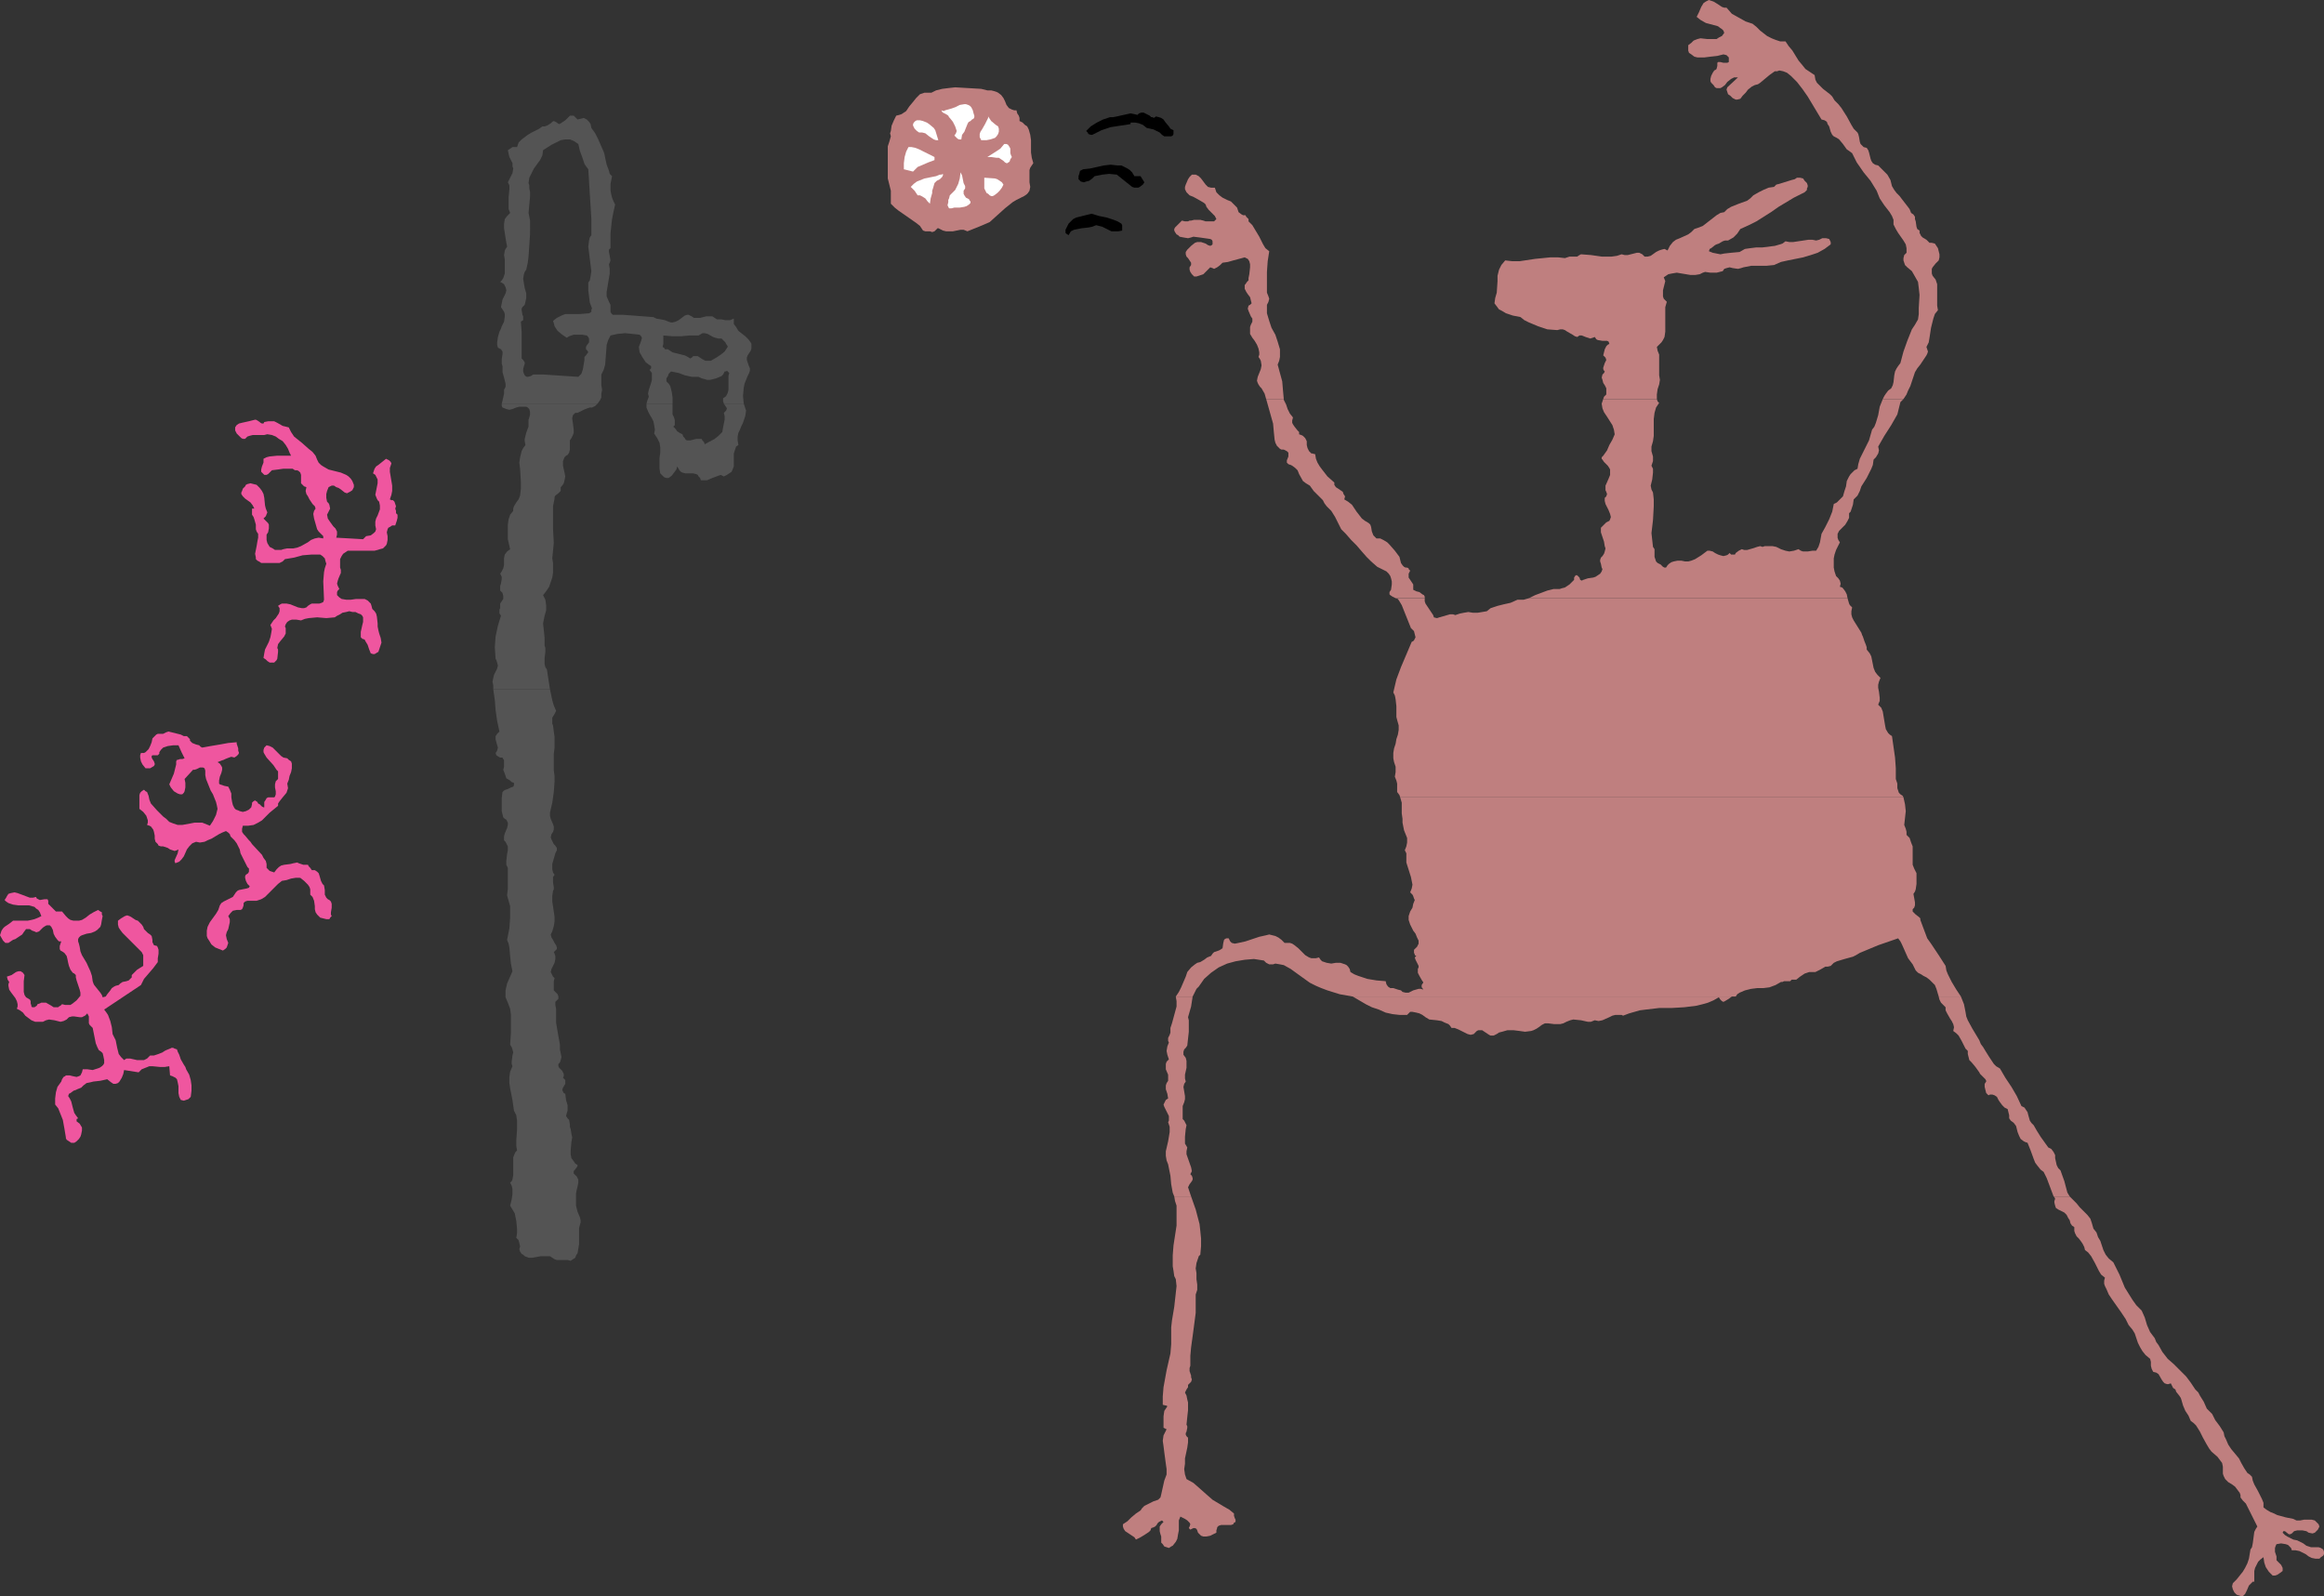 <?xml version="1.0" encoding="UTF-8" standalone="no"?>
<svg
   version="1.0"
   width="129.724mm"
   height="89.11mm"
   id="svg31"
   sodipodi:docname="Basketball Players 2.wmf"
   xmlns:inkscape="http://www.inkscape.org/namespaces/inkscape"
   xmlns:sodipodi="http://sodipodi.sourceforge.net/DTD/sodipodi-0.dtd"
   xmlns="http://www.w3.org/2000/svg"
   xmlns:svg="http://www.w3.org/2000/svg">
  <rect width="100%" height="100%" fill="#333333" stroke="none"/>
  <sodipodi:namedview
     id="namedview31"
     pagecolor="#ffffff"
     bordercolor="#000000"
     borderopacity="0.25"
     inkscape:showpageshadow="2"
     inkscape:pageopacity="0.0"
     inkscape:pagecheckerboard="0"
     inkscape:deskcolor="#d1d1d1"
     inkscape:document-units="mm" />
  <defs
     id="defs1">
    <pattern
       id="WMFhbasepattern"
       patternUnits="userSpaceOnUse"
       width="6"
       height="6"
       x="0"
       y="0" />
  </defs>
  <path
     style="fill:#bf7f7f;fill-opacity:1;fill-rule:evenodd;stroke:none"
     d="m 269.548,76.926 0.323,-0.808 0.162,-0.808 v -0.97 -0.646 l -0.485,-1.616 -0.485,-1.454 -0.808,-1.454 -0.485,-1.454 -0.485,-1.616 v -0.97 -0.808 l 0.323,-0.646 0.162,-0.646 -0.162,-0.485 -0.323,-0.808 v -2.101 -2.263 l 0.162,-2.263 0.323,-2.101 -0.808,-0.646 -0.485,-0.808 -0.808,-1.616 -0.97,-1.616 -0.485,-0.808 -0.808,-0.808 v -0.485 l -0.162,-0.162 -0.323,-0.323 -0.162,-0.323 h -0.485 l -0.323,-0.162 -0.646,-0.485 -0.162,-0.485 -0.162,-0.485 -0.646,-0.646 -0.646,-0.646 -0.808,-0.323 -0.97,-0.485 -0.646,-0.485 -0.646,-0.646 -0.162,-0.485 -0.162,-0.485 h -0.485 -0.323 l -0.646,-0.162 -0.485,-0.485 -0.97,-1.293 -0.485,-0.485 -0.646,-0.323 h -0.323 -0.485 l -0.485,0.485 -0.323,0.485 -0.485,1.131 -0.162,0.485 v 0.485 l 0.162,0.323 0.162,0.323 0.646,0.646 0.808,0.323 1.454,0.808 0.808,0.485 0.323,0.323 0.162,0.485 0.485,0.646 0.646,0.646 0.646,0.646 0.162,0.323 0.162,0.323 -0.323,0.323 -0.162,0.162 h -0.485 -1.293 l -0.485,-0.162 -0.646,-0.162 h -1.293 l -0.646,0.162 h -0.323 l -0.323,0.162 h -0.646 l -0.646,-0.162 -0.485,0.485 -0.485,0.485 -0.485,0.485 -0.162,0.323 v 0.323 l 0.162,0.323 0.323,0.485 0.323,0.162 0.323,0.323 0.808,0.162 0.97,0.162 0.646,-0.162 0.485,-0.162 1.293,0.162 1.131,0.162 1.131,0.162 0.323,0.162 0.162,0.323 v 0.646 l -0.162,0.162 -0.323,0.162 -0.485,-0.162 -0.485,-0.323 -0.485,-0.162 -0.485,-0.162 h -0.485 -0.323 l -0.485,0.162 -0.808,0.646 -0.808,0.808 -0.323,0.485 v 0.485 l 0.162,0.485 0.323,0.323 0.323,0.485 0.323,0.485 v 0.485 l -0.323,0.485 v 0.485 l 0.162,0.485 0.323,0.485 0.485,0.485 h 0.485 l 0.485,-0.162 0.97,-0.323 1.454,-1.454 0.485,0.162 0.323,0.162 0.323,-0.162 0.323,-0.162 0.646,-0.485 0.485,-0.485 1.131,-0.162 1.131,-0.323 2.424,-0.646 0.646,0.323 0.323,0.485 0.162,0.646 v 0.646 l -0.162,1.454 -0.162,0.808 v 0.485 l -0.323,0.323 -0.323,0.485 -0.162,0.162 v 0.323 0.485 l 0.323,0.646 0.323,0.485 0.485,0.646 0.162,0.646 0.162,0.646 -0.323,0.323 -0.323,0.162 -0.162,0.646 0.162,0.485 0.485,1.131 0.323,0.485 v 0.646 l -0.162,0.323 -0.162,0.323 -0.162,0.485 v 0.485 0.97 l 0.485,0.808 0.485,0.646 0.485,0.808 0.323,0.808 0.162,0.808 v 0.485 l -0.162,0.485 0.323,0.485 0.162,0.323 0.162,0.97 -0.162,0.808 -0.323,0.808 -0.323,0.808 -0.162,0.808 0.162,0.485 0.162,0.323 0.323,0.485 0.323,0.323 0.646,1.131 0.323,1.131 h 3.717 l -0.162,-1.778 -0.162,-1.939 -0.485,-1.778 z"
     id="path1" />
  <path
     style="fill:#bf7f7f;fill-opacity:1;fill-rule:evenodd;stroke:none"
     d="m 385.9,50.422 -0.646,-0.162 h -0.808 l -0.646,0.323 -0.646,0.162 -0.808,-0.162 h -0.808 l -3.232,0.485 h -0.808 l -0.808,-0.162 -0.646,0.485 -0.485,0.162 -1.131,0.323 -1.293,0.162 -1.293,0.162 h -1.293 l -1.293,0.162 -1.131,0.162 -1.131,0.646 -1.778,0.162 -1.454,0.162 -0.808,0.162 -0.808,-0.162 -0.808,-0.162 -0.808,-0.323 0.162,-0.485 0.323,-0.162 0.808,-0.646 0.323,-0.162 0.485,-0.162 0.808,-0.485 0.485,-0.162 h 0.646 l 1.131,-0.646 0.808,-0.808 0.646,-0.97 1.778,-0.808 1.616,-0.808 3.07,-1.939 1.616,-1.131 1.616,-0.97 1.616,-0.97 1.616,-0.808 0.646,-0.323 0.485,-0.485 v -0.323 l 0.162,-0.323 v -0.323 l -0.162,-0.485 -0.485,-0.485 -0.323,-0.485 -0.646,-0.162 h -0.646 l -0.485,0.323 -0.646,0.162 -2.586,0.808 -0.646,0.162 -0.485,0.485 -1.131,0.162 -1.131,0.485 -0.97,0.485 -1.131,0.646 -0.646,0.646 -0.646,0.485 -1.778,0.646 -1.616,0.646 -0.808,0.485 -0.646,0.646 -0.808,0.162 -0.808,0.485 -1.454,1.131 -1.454,1.131 -0.808,0.323 -0.97,0.323 -0.646,0.646 -0.646,0.485 -1.778,0.808 -0.808,0.323 -0.646,0.485 -0.646,0.808 -0.485,0.97 -0.646,-0.323 -0.646,0.162 -0.485,0.162 -0.646,0.323 -1.131,0.808 -0.646,0.162 h -0.646 l -0.323,-0.323 -0.162,-0.162 -0.646,-0.323 h -0.485 l -0.646,0.162 -1.293,0.323 h -0.646 l -0.646,-0.162 -0.97,0.323 -1.131,0.162 h -0.97 -1.131 l -2.262,-0.323 -2.101,-0.162 -0.323,0.162 -0.485,0.323 h -0.808 -0.808 l -0.485,0.162 -0.485,0.162 -1.454,-0.162 h -1.616 l -3.232,0.323 -3.232,0.485 h -1.616 l -1.454,-0.162 -0.808,0.97 -0.485,0.97 -0.323,1.293 v 1.131 l -0.162,2.424 -0.323,1.131 -0.162,1.131 0.485,0.646 0.485,0.646 0.646,0.323 0.808,0.485 1.454,0.485 0.808,0.162 0.808,0.162 0.808,0.646 0.97,0.485 1.939,0.808 1.939,0.646 2.101,0.162 0.646,-0.162 h 0.485 l 0.485,0.162 0.485,0.323 1.131,0.646 0.485,0.323 0.485,0.162 0.485,-0.323 h 0.485 l 0.808,0.323 0.97,0.323 0.485,-0.162 0.485,-0.162 0.323,0.485 0.323,0.162 0.97,0.162 h 0.97 l 0.323,0.162 0.162,0.485 -0.323,0.162 -0.323,0.323 -0.323,0.646 -0.162,0.646 -0.162,0.646 0.323,0.323 0.162,0.162 0.162,0.485 -0.162,0.323 -0.162,0.323 -0.162,0.485 -0.162,0.485 v 0.323 l 0.162,0.323 0.162,0.162 -0.162,0.323 -0.323,0.323 -0.162,0.646 0.162,0.485 0.162,0.646 0.323,0.485 0.323,0.646 v 0.646 0.646 l -0.485,0.485 -0.162,0.485 h 11.312 v -0.485 -0.485 l 0.162,-1.131 0.323,-0.97 0.162,-0.97 -0.162,-0.97 v -0.808 -0.97 -0.808 -1.778 l -0.323,-0.808 -0.162,-0.808 0.485,-0.485 0.485,-0.485 0.323,-0.485 0.323,-0.646 0.162,-1.131 V 68.037 67.229 66.098 64.805 l 0.323,-1.131 -0.323,-0.323 -0.323,-0.323 -0.162,-0.485 V 61.896 61.25 l 0.323,-1.293 0.162,-0.646 -0.323,-0.808 0.485,-0.323 0.485,-0.323 0.808,-0.162 0.97,-0.162 0.97,0.162 1.939,0.323 h 0.97 l 0.97,-0.162 0.646,-0.323 0.485,-0.162 1.131,0.162 h 1.293 l 0.646,-0.162 0.646,-0.162 0.323,-0.485 0.485,-0.162 0.646,-0.162 0.646,0.162 1.131,0.162 0.646,-0.162 0.485,-0.162 1.616,-0.323 h 1.616 1.616 l 1.616,-0.162 1.454,-0.646 1.454,-0.323 1.616,-0.323 1.616,-0.323 1.616,-0.485 1.454,-0.485 1.454,-0.808 0.646,-0.485 0.646,-0.485 V 51.23 51.068 l -0.162,-0.323 z"
     id="path2" />
  <path
     style="fill:#bf7f7f;fill-opacity:1;fill-rule:evenodd;stroke:none"
     d="m 409.009,54.947 0.162,-0.646 v -0.646 l -0.323,-1.293 -0.323,-0.485 -0.323,-0.485 -0.646,-0.162 h -0.485 l -0.646,-0.646 -0.808,-0.485 -0.323,-0.323 -0.162,-0.323 -0.162,-0.323 v -0.485 l -0.485,-0.323 -0.162,-0.485 -0.162,-1.131 -0.162,-0.485 v -0.485 l -0.323,-0.485 -0.485,-0.323 -0.323,-0.808 -0.485,-0.646 -1.131,-1.454 -0.485,-0.646 -0.646,-0.646 -0.485,-0.646 -0.485,-0.808 -0.162,-0.646 -0.162,-0.646 -0.646,-1.131 -0.97,-0.97 -0.97,-0.97 -0.646,-0.162 -0.485,-0.323 -0.323,-0.485 -0.162,-0.485 -0.162,-0.646 -0.162,-0.646 -0.162,-0.485 -0.323,-0.485 -0.646,-0.162 -0.323,-0.323 -0.323,-0.323 -0.162,-0.485 -0.162,-0.97 -0.162,-0.646 -0.162,-0.323 -0.808,-0.808 -0.485,-0.808 -0.97,-1.778 -1.131,-1.778 -0.646,-0.808 -0.808,-0.808 -0.485,-0.808 -0.485,-0.485 -1.454,-1.131 -0.646,-0.646 -0.646,-0.646 -0.323,-0.646 -0.162,-0.97 -0.97,-0.646 -0.97,-0.646 -0.646,-0.808 -0.808,-0.97 -1.293,-2.101 -0.808,-0.97 -0.646,-0.97 h -1.131 l -0.97,-0.323 -0.808,-0.323 -0.97,-0.485 -1.454,-1.131 -0.808,-0.808 -0.808,-0.646 -1.454,-0.485 -1.454,-0.808 -1.454,-0.808 -1.131,-1.293 h -0.485 l -0.485,-0.162 -0.97,-0.646 -0.808,-0.485 -0.485,-0.162 L 360.529,0 l -0.646,0.323 -0.485,0.323 -0.485,0.808 -0.485,1.131 -0.485,0.97 0.808,0.646 1.131,0.646 2.424,0.646 0.323,0.162 0.162,0.162 0.485,0.323 0.323,0.323 0.162,0.485 -0.485,0.646 -0.646,0.323 -0.485,0.323 h -0.646 -1.293 l -1.454,-0.162 -0.646,0.162 -0.808,0.323 -0.485,0.485 -0.646,0.485 v 0.646 0.485 l 0.162,0.485 0.485,0.323 0.646,0.485 0.646,0.162 h 1.454 l 1.293,-0.162 1.454,-0.162 0.646,-0.162 0.646,-0.162 0.646,0.162 0.162,0.162 0.323,0.323 v 0.323 0.323 0.323 0 l -0.323,0.162 h -0.808 l -0.646,-0.162 h -0.485 l -0.162,0.162 v 0.646 l -0.162,0.646 -0.162,0.162 -0.323,0.162 -0.323,0.485 -0.323,0.646 -0.162,0.646 V 17.131 l 0.162,0.323 0.485,0.485 0.323,0.485 0.323,0.162 h 0.485 0.323 l 0.323,-0.162 0.646,-0.485 0.485,-0.646 0.808,-0.646 0.646,-0.323 h 0.323 0.485 l -2.262,2.101 -0.162,0.485 0.162,0.485 0.162,0.485 0.485,0.323 0.485,0.485 0.323,0.162 0.323,0.162 h 0.323 l 0.646,-0.162 0.485,-0.646 0.646,-0.646 0.485,-0.646 0.808,-0.646 0.646,-0.323 0.646,-0.162 0.485,-0.323 0.97,-0.808 0.97,-0.808 1.131,-0.808 h 0.485 l 0.485,-0.162 0.808,0.162 0.808,0.323 0.808,0.646 1.293,1.293 1.131,1.454 1.131,1.616 0.97,1.616 0.97,1.616 0.97,1.616 0.646,0.162 0.485,0.323 0.162,0.485 0.323,0.485 0.323,1.131 0.323,0.646 0.323,0.323 0.646,0.323 0.485,0.323 0.808,0.97 0.808,1.131 0.485,0.323 0.646,0.485 0.485,0.97 0.485,0.97 1.454,2.101 1.454,1.778 1.293,2.101 0.323,0.808 0.323,0.808 0.97,1.454 1.131,1.454 0.485,0.808 0.323,0.808 v 0.97 l 0.485,0.97 0.485,0.808 1.131,1.616 0.485,0.808 0.162,0.808 V 53.331 l -0.485,0.485 -0.162,0.646 v 0.485 l 0.162,0.485 0.162,0.485 0.485,0.485 0.97,0.808 0.646,1.131 0.646,1.131 0.162,1.293 0.162,1.454 -0.162,2.747 v 1.293 l -0.162,1.131 -0.646,1.131 -0.646,0.97 -0.97,2.424 -0.808,2.263 -0.646,2.424 -0.485,0.646 -0.323,0.485 -0.323,0.646 -0.162,0.808 -0.162,1.454 -0.162,0.646 -0.323,0.646 -0.646,0.485 -0.485,0.646 -0.323,0.485 -0.323,0.646 h 4.363 l 0.646,-0.97 0.323,-0.808 0.485,-0.97 0.323,-0.97 0.646,-1.939 0.485,-0.808 0.646,-0.808 1.293,-1.939 0.162,-0.323 0.162,-0.485 -0.162,-0.485 -0.162,-0.485 0.485,-0.97 0.162,-0.97 0.323,-2.101 0.485,-1.939 0.323,-0.97 0.646,-0.808 -0.162,-0.97 V 62.704 61.734 60.765 59.957 l -0.323,-0.97 -0.646,-0.808 -0.162,-0.485 v -0.485 -0.485 l 0.162,-0.323 0.646,-0.808 z"
     id="path3" />
  <path
     style="fill:#bf7f7f;fill-opacity:1;fill-rule:evenodd;stroke:none"
     d="m 401.414,167.911 -0.485,-0.323 -0.323,-0.323 -0.162,-0.485 -0.162,-0.485 v -0.485 -0.485 l -0.162,-0.485 -0.162,-0.485 v -1.131 -1.131 l -0.162,-2.263 -0.323,-2.263 -0.323,-2.263 -0.485,-0.323 -0.323,-0.323 -0.485,-0.808 -0.162,-0.808 -0.162,-0.97 -0.323,-1.939 -0.323,-0.808 -0.323,-0.323 -0.323,-0.323 0.323,-0.808 v -0.646 l -0.162,-1.293 -0.162,-0.808 v -0.646 l 0.162,-0.646 0.323,-0.808 -0.646,-0.646 -0.485,-0.646 -0.323,-0.808 -0.162,-0.808 -0.323,-1.616 -0.323,-0.646 -0.646,-0.808 v -0.485 l -0.162,-0.485 -0.323,-0.808 -0.323,-0.97 -0.162,-0.323 -0.162,-0.485 -0.808,-1.293 -0.808,-1.293 -0.323,-0.646 -0.162,-0.646 v -0.646 l 0.162,-0.808 -0.485,-0.485 -0.162,-0.323 -0.323,-1.131 h -67.226 l -1.131,0.323 h -1.293 l -1.454,0.646 -1.454,0.323 -1.293,0.323 -1.454,0.485 -0.808,0.646 -0.97,0.162 -0.97,0.162 h -0.97 l -0.97,-0.162 -0.97,0.162 -0.808,0.162 -0.97,0.323 -0.485,-0.162 h -0.646 l -1.131,0.323 -1.131,0.323 -0.485,0.162 -0.646,-0.162 -0.162,-0.485 -0.323,-0.485 -1.293,-1.939 -0.162,-0.485 v -0.646 h -6.141 l 0.485,0.162 0.323,0.485 0.485,0.808 0.323,0.808 0.646,1.616 0.646,1.616 0.323,0.808 0.646,0.646 0.162,0.646 0.162,0.646 -0.162,0.323 -0.162,0.323 -0.162,0.162 -0.323,0.162 -2.262,5.333 -0.97,2.586 -0.646,2.747 0.323,0.646 0.162,0.808 0.162,1.454 v 1.454 0.808 l 0.162,0.646 0.323,1.131 v 0.97 l -0.162,0.97 -0.323,0.97 -0.162,0.97 -0.323,0.97 -0.162,0.97 v 1.131 l 0.162,0.808 0.323,0.97 v 1.131 l -0.162,0.97 0.323,0.808 0.162,0.646 v 1.778 l 0.485,0.646 0.162,0.485 h 106.171 z"
     id="path4" />
  <path
     style="fill:#bf7f7f;fill-opacity:1;fill-rule:evenodd;stroke:none"
     d="m 298.152,124.439 v -0.646 -0.485 l -0.323,-0.485 -0.323,-0.485 -0.323,-0.485 v -0.323 -0.485 l 0.162,-0.323 0.162,-0.323 -0.162,-0.162 -0.162,-0.162 v -0.162 l -0.323,-0.162 h -0.323 l -0.323,-0.162 -0.323,-0.323 -0.323,-0.485 -0.323,-1.293 -0.97,-1.293 -1.131,-1.293 -0.485,-0.485 -0.808,-0.485 -0.646,-0.323 h -0.808 l -0.323,-0.323 -0.323,-0.323 -0.323,-0.808 -0.162,-0.97 -0.162,-0.485 -0.323,-0.323 -0.808,-0.485 -0.646,-0.485 -1.131,-1.454 -0.97,-1.454 -0.808,-0.646 -0.808,-0.485 0.162,-0.646 -0.323,-0.485 -0.162,-0.485 -0.485,-0.323 -0.97,-0.646 -0.323,-0.485 v -0.485 l -1.454,-1.293 -1.131,-1.454 -0.485,-0.646 -0.485,-0.808 -0.323,-0.808 -0.162,-0.97 -0.646,-0.162 h -0.162 l -0.323,-0.323 -0.162,-0.162 -0.323,-0.646 -0.162,-0.646 v -0.808 l -0.323,-0.646 -0.485,-0.485 -0.323,-0.162 -0.485,-0.162 v -0.485 l -0.323,-0.323 -0.646,-0.808 -0.323,-0.485 -0.162,-0.323 v -0.485 l 0.162,-0.646 -0.646,-0.808 -0.485,-0.97 -0.323,-0.97 -0.485,-0.97 V 84.198 h -3.717 l 1.454,5.171 0.162,1.778 0.162,1.616 0.162,0.646 0.323,0.646 0.646,0.646 0.323,0.162 h 0.485 l 0.323,0.162 0.323,0.162 0.323,0.323 v 0.323 0.485 l -0.323,0.808 v 0.485 l 0.323,0.323 0.485,0.162 0.323,0.162 0.646,0.485 0.485,0.485 0.323,0.808 0.808,1.454 0.646,0.485 0.808,0.485 0.808,1.131 1.939,1.939 0.323,0.646 0.485,0.646 0.485,0.485 0.485,0.485 0.808,1.293 0.646,1.293 0.646,1.293 0.97,0.97 1.131,1.293 1.131,1.131 0.97,1.131 1.131,1.293 0.97,0.97 1.293,1.131 1.293,0.646 0.646,0.323 0.485,0.485 0.323,0.485 0.162,0.485 0.162,0.646 v 0.646 l -0.162,1.131 -0.323,0.485 v 0.323 0.162 l 0.162,0.162 0.485,0.323 0.646,0.323 h 6.141 v -0.162 -0.162 l -0.162,-0.323 -0.323,-0.162 -0.646,-0.485 -0.646,-0.162 z"
     id="path5" />
  <path
     style="fill:#bf7f7f;fill-opacity:1;fill-rule:evenodd;stroke:none"
     d="m 401.576,84.198 h -4.363 l -0.323,0.808 -0.323,0.808 -0.323,1.778 -0.485,1.616 -0.323,0.808 -0.485,0.646 -0.323,1.131 -0.323,1.131 -1.939,3.879 -0.323,1.131 -0.162,0.97 -0.646,0.323 -0.485,0.485 -0.323,0.323 -0.323,0.485 -0.485,0.97 -0.162,1.131 -0.323,0.97 -0.323,1.131 -0.323,0.323 -0.485,0.485 -0.485,0.485 -0.646,0.323 -0.323,1.616 -0.646,1.616 -0.808,1.616 -0.808,1.454 -0.323,1.778 -0.323,0.97 -0.485,0.808 h -0.485 -0.323 l -0.97,0.162 h -0.485 -0.485 l -0.485,-0.162 -0.485,-0.323 -0.485,0.162 -0.485,0.162 -0.97,0.162 -0.808,-0.162 -0.97,-0.323 -0.97,-0.485 -0.808,-0.162 h -1.131 -0.485 l -0.485,0.162 -0.485,-0.162 -0.646,0.162 -0.97,0.323 -1.131,0.323 h -0.646 l -0.485,-0.162 -0.646,0.323 -0.646,0.485 -0.162,0.323 h -0.485 -0.323 l -0.323,-0.323 -0.323,0.323 -0.323,0.162 -0.646,0.162 -0.646,-0.162 -0.485,-0.162 -0.646,-0.323 -0.485,-0.323 -0.646,-0.162 h -0.485 l -1.293,0.97 -1.293,0.808 -0.808,0.323 -0.646,0.162 h -0.646 l -0.808,-0.162 h -0.808 l -0.808,0.162 -0.485,0.162 -0.485,0.323 -0.323,0.323 -0.323,0.485 h -0.323 l -0.323,-0.162 -0.485,-0.485 -0.646,-0.323 -0.323,-0.323 -0.162,-0.485 -0.162,-0.485 v -0.646 -0.485 -0.485 l -0.323,-0.485 -0.162,-1.454 -0.162,-1.454 0.323,-2.747 0.162,-2.909 v -1.454 l -0.162,-1.454 -0.323,-0.646 -0.162,-0.808 0.323,-1.293 0.162,-1.454 v -0.808 l -0.323,-0.646 0.162,-0.485 0.162,-0.485 v -0.97 l -0.323,-1.131 v -0.97 l 0.323,-1.131 0.162,-1.131 v -3.555 l 0.162,-1.293 0.323,-1.131 0.323,-0.485 0.323,-0.485 -0.323,-0.323 -0.162,-0.485 h -11.312 l -0.162,0.485 -0.162,0.485 0.162,0.97 0.323,0.808 0.646,0.97 1.131,1.778 0.323,0.97 0.162,0.97 -0.485,1.131 -0.646,1.131 -0.485,1.131 -0.808,1.131 -0.162,0.162 -0.162,0.162 v 0.323 l 0.162,0.162 0.323,0.485 0.485,0.485 0.323,0.323 0.323,0.485 0.162,0.323 v 0.323 0.808 l -0.323,0.808 -0.646,1.454 v 0.97 l 0.162,0.323 0.162,0.485 -0.162,0.485 -0.323,0.323 v 0.646 l 0.162,0.646 0.323,0.646 0.323,0.646 0.323,0.808 0.162,0.646 -0.162,0.485 -0.162,0.323 -0.646,0.323 -0.485,0.485 -0.323,0.323 -0.323,0.323 v 0.485 0.485 l 0.323,0.97 0.323,0.97 0.162,0.97 0.162,0.485 -0.162,0.646 -0.162,0.485 -0.323,0.485 -0.323,0.323 -0.162,0.485 v 0.323 l 0.162,0.485 0.162,0.808 0.162,0.323 -0.162,0.485 -0.323,0.485 -0.485,0.323 -0.485,0.323 -0.485,0.162 -1.131,0.162 -0.485,0.162 -0.485,0.162 -0.323,0.162 -0.323,-0.162 -0.162,-0.485 -0.323,-0.323 -0.162,-0.162 h -0.323 l -0.323,0.485 v 0.162 0.323 l -0.97,0.97 -0.97,0.646 -0.646,0.162 -0.485,0.162 h -0.646 -0.646 l -1.293,0.323 -2.586,0.97 -1.293,0.646 h 67.226 l -0.162,-0.808 -0.323,-0.646 -0.485,-0.646 -0.162,-0.162 -0.485,-0.162 0.162,-0.646 -0.162,-0.646 -0.323,-0.485 -0.485,-0.485 -0.323,-0.97 -0.162,-0.808 v -0.97 -0.97 l 0.162,-0.808 0.323,-0.97 0.808,-1.616 -0.323,-0.485 -0.162,-0.485 v -0.323 -0.485 l 0.323,-0.646 1.293,-1.293 0.485,-0.808 0.323,-0.646 v -0.485 -0.485 l 0.323,-0.323 0.162,-0.485 0.323,-0.97 0.162,-1.131 0.323,-0.323 0.485,-0.485 0.485,-0.97 0.323,-0.97 1.131,-1.778 0.97,-1.939 0.323,-0.808 0.162,-1.131 0.485,-0.485 0.485,-0.808 0.162,-0.646 -0.162,-0.808 1.293,-2.263 1.454,-2.263 1.293,-2.263 0.323,-1.293 0.323,-1.293 z"
     id="path6" />
  <path
     style="fill:#bf7f7f;fill-opacity:1;fill-rule:evenodd;stroke:none"
     d="m 260.337,319.338 -0.97,-0.808 -1.131,-0.646 -2.424,-1.454 -1.293,-1.131 -1.454,-1.293 -1.293,-1.131 -1.454,-0.808 -0.323,-0.97 -0.162,-1.131 0.162,-1.131 v -1.131 l 0.485,-2.263 0.162,-1.131 v -0.97 l -0.323,-0.323 -0.162,-0.323 v -0.323 l 0.162,-0.323 0.162,-0.808 v -0.323 l -0.162,-0.323 0.162,-1.616 0.162,-1.454 v -1.616 l -0.162,-0.646 -0.162,-0.808 -0.162,-0.323 -0.162,-0.323 0.323,-0.646 0.323,-0.485 v -0.323 -0.162 l 0.323,-0.323 0.323,-0.323 0.162,-0.485 -0.162,-0.485 v -0.323 l -0.323,-0.97 v -0.646 l 0.162,-0.485 v -2.101 l 0.162,-1.778 0.485,-3.555 0.485,-3.717 v -1.778 -2.101 l 0.323,-0.97 v -1.131 l -0.162,-1.131 v -1.293 l -0.162,-0.97 0.162,-1.131 0.323,-0.97 0.162,-0.485 0.323,-0.323 0.162,-1.778 v -1.616 l -0.162,-1.616 -0.162,-1.454 -0.808,-3.071 -0.97,-2.747 h -3.555 l 0.162,0.97 0.323,0.97 v 2.101 2.101 l -0.323,2.101 -0.323,2.101 -0.162,2.101 v 2.263 l 0.162,0.97 0.162,1.131 0.323,0.646 0.162,1.454 -0.162,1.454 -0.323,2.909 -0.485,2.909 -0.162,1.454 v 1.616 1.939 l -0.162,1.939 -0.808,3.555 -0.646,3.555 -0.162,1.939 v 1.778 l 0.646,0.162 h 0.162 l 0.162,0.162 -0.323,0.485 -0.323,0.485 -0.162,1.131 v 1.131 1.293 l 0.646,0.323 -0.323,0.646 -0.323,0.646 -0.162,1.131 0.162,1.131 0.162,1.293 0.323,2.424 0.162,1.131 v 1.131 l -0.485,1.293 -0.323,1.454 -0.323,1.454 -0.162,0.646 -0.485,0.485 -0.97,0.323 -0.97,0.485 -0.97,0.485 -0.485,0.485 -0.323,0.485 -0.97,0.646 -0.97,0.808 -0.808,0.808 -0.97,0.646 v 0.485 l 0.162,0.485 0.323,0.485 0.485,0.323 0.97,0.646 0.485,0.323 0.323,0.485 0.97,-0.485 0.808,-0.485 0.97,-0.646 0.323,-0.323 0.162,-0.485 0.485,-0.162 0.323,-0.162 0.323,-0.323 0.162,-0.323 0.323,-0.323 0.323,-0.162 0.323,-0.162 0.323,0.323 -0.485,0.485 -0.323,0.485 v 0.485 0.485 l 0.162,0.646 0.162,0.485 v 0.646 0.646 l 0.323,0.323 0.323,0.485 0.485,0.162 0.485,0.162 0.485,-0.323 0.323,-0.162 0.646,-0.808 0.323,-0.646 0.162,-0.97 0.162,-0.808 v -1.131 -0.97 l 0.323,-0.808 0.97,0.485 0.485,0.323 0.485,0.485 0.162,0.323 -0.162,0.485 -0.162,0.323 0.162,0.162 0.162,0.162 0.323,-0.162 0.323,-0.162 h 0.323 l 0.323,0.162 0.162,0.323 0.162,0.485 0.323,0.323 0.323,0.323 0.485,0.162 h 0.646 l 0.808,-0.162 0.646,-0.323 0.646,-0.323 v -0.485 l 0.162,-0.485 v -0.162 l 0.323,-0.323 0.485,-0.162 h 1.293 0.808 l 0.485,-0.162 0.162,-0.323 0.323,-0.162 v -0.485 l -0.162,-0.323 -0.162,-0.485 z"
     id="path7" />
  <path
     style="fill:#bf7f7f;fill-opacity:1;fill-rule:evenodd;stroke:none"
     d="m 486.577,326.126 -0.646,-0.485 -1.293,-0.646 -0.808,-0.162 -1.293,-0.646 -0.485,-0.323 -0.485,-0.485 0.162,-0.323 h 0.323 l 0.808,0.646 h 0.323 l 0.323,-0.162 0.485,-0.485 0.646,-0.162 h 0.646 0.485 l 0.808,0.162 0.485,0.323 0.808,0.162 0.485,-0.162 0.646,-0.646 0.162,-0.323 0.162,-0.323 -0.162,-0.485 -0.323,-0.323 -0.485,-0.485 -0.646,-0.162 h -1.616 l -0.808,0.162 h -0.808 l -0.646,-0.323 -1.616,-0.323 -1.778,-0.485 -0.646,-0.323 -0.808,-0.323 -0.808,-0.485 -0.646,-0.485 v -0.97 l -0.323,-0.808 -0.808,-1.616 -0.808,-1.454 -0.323,-0.808 -0.162,-0.808 -0.485,-0.485 -0.485,-0.323 -0.646,-0.97 -0.646,-1.131 -0.485,-0.97 -1.616,-1.939 -0.646,-0.97 -0.485,-1.131 -0.323,-0.646 -0.162,-0.808 -0.808,-1.293 -0.97,-1.293 -0.323,-0.646 -0.323,-0.646 -0.646,-0.646 -0.485,-0.485 -0.646,-1.454 -0.808,-1.293 -0.323,-0.646 -0.646,-0.646 -0.97,-1.454 -0.97,-1.293 -2.586,-2.586 -1.293,-1.131 -1.131,-1.454 -0.808,-1.454 -0.485,-0.646 -0.323,-0.808 -0.485,-0.646 -0.485,-0.646 -0.646,-1.454 -0.485,-1.616 -0.646,-1.454 -1.131,-1.131 -0.808,-1.131 -0.808,-1.293 -0.808,-1.293 -1.131,-2.747 -1.293,-2.586 -0.97,-0.808 -0.646,-0.808 -0.485,-0.97 -0.323,-0.97 -0.323,-0.97 -0.485,-0.808 -0.323,-0.97 -0.646,-0.808 -0.323,-1.131 -0.323,-0.97 -0.646,-0.808 -0.808,-0.808 -0.808,-0.808 -0.646,-0.808 -0.808,-0.808 -0.646,-0.646 h -3.394 l 0.162,0.162 0.162,0.323 -0.162,0.485 v 0.323 l 0.162,0.646 0.162,0.485 0.485,0.323 0.646,0.323 0.646,0.323 0.485,0.485 0.323,0.646 0.323,0.485 0.162,0.646 0.323,0.485 0.485,0.323 v 0.808 l 0.162,0.485 0.323,0.646 0.485,0.485 0.485,0.646 0.323,0.485 0.323,0.646 0.162,0.646 0.646,0.485 0.646,0.808 0.808,1.454 0.808,1.616 0.485,0.808 0.808,0.646 -0.162,0.646 v 0.646 l 0.162,0.485 0.323,0.646 0.485,1.131 0.646,0.97 1.939,2.747 0.97,1.454 0.646,1.293 0.808,0.97 0.485,0.808 0.323,0.97 0.323,0.97 0.485,0.97 0.485,0.808 0.646,0.808 0.97,0.808 0.162,0.646 v 0.808 l 0.162,0.646 0.162,0.323 0.162,0.323 0.646,0.162 0.485,0.323 0.646,1.131 0.323,0.485 0.323,0.323 0.485,0.162 h 0.323 l 0.485,-0.162 0.485,0.97 0.485,0.323 0.162,0.485 0.646,0.808 0.323,0.485 0.162,0.485 0.323,1.131 0.485,1.131 0.646,0.97 0.485,1.131 0.646,0.485 0.485,0.485 0.808,1.293 0.646,1.293 0.808,1.454 0.485,0.808 0.485,0.646 1.293,1.131 0.485,0.646 0.485,0.646 0.162,0.808 v 0.485 0.485 0.485 l 0.162,0.485 0.323,0.646 0.646,0.646 0.808,0.485 0.646,0.485 0.485,0.646 0.485,0.646 0.162,0.485 v 0.485 l 0.485,0.646 0.646,0.646 0.808,1.616 1.616,3.232 -0.323,0.485 -0.323,0.646 -0.323,2.424 -0.162,0.808 -0.323,0.485 -0.162,0.97 -0.162,0.97 -0.323,0.97 -0.485,0.97 -0.485,0.808 -0.646,0.808 -0.646,0.808 -0.808,0.808 -0.162,0.646 0.162,0.646 0.323,0.646 0.485,0.485 0.485,0.162 0.485,0.162 h 0.323 l 0.162,-0.162 0.323,-0.323 0.323,-0.646 0.485,-1.131 0.485,-0.485 0.323,-0.323 h 0.323 v -1.454 -0.808 l 0.162,-0.646 0.323,-0.646 0.323,-0.646 0.485,-0.485 0.646,-0.485 0.162,1.131 0.323,0.97 0.646,0.97 0.808,0.808 h 0.485 l 0.485,-0.162 0.485,-0.323 0.646,-0.485 v -0.323 -0.323 l -0.323,-0.646 -0.485,-0.485 -0.485,-0.485 v -0.808 l -0.323,-0.97 v -0.808 l 0.162,-0.485 0.162,-0.323 0.97,-0.162 0.97,0.162 0.485,0.162 0.323,0.323 0.323,0.323 0.162,0.485 h 0.808 l 0.808,0.162 1.293,0.646 0.646,0.485 0.646,0.323 0.808,0.162 h 0.808 l 0.323,-0.323 0.485,-0.323 0.162,-0.323 v -0.485 l -0.162,-0.485 -0.485,-0.323 -0.485,-0.162 h -0.485 -1.131 l -0.485,-0.162 z"
     id="path8" />
  <path
     style="fill:#bf7f7f;fill-opacity:1;fill-rule:evenodd;stroke:none"
     d="m 410.464,203.788 -1.454,-2.263 -1.616,-2.424 -0.808,-1.131 -0.485,-1.293 -0.485,-1.293 -0.485,-1.293 v -0.323 l -0.323,-0.323 -0.646,-0.485 -0.485,-0.485 -0.162,-0.162 v -0.485 l 0.323,-0.323 0.162,-0.485 v -0.646 l -0.323,-1.778 0.323,-0.485 0.162,-0.485 0.162,-1.131 v -2.263 l -0.485,-0.97 -0.323,-0.808 v -1.939 -1.939 l -0.323,-0.808 -0.323,-0.97 -0.323,-0.323 -0.323,-0.323 v -0.646 l -0.162,-0.646 -0.323,-0.808 0.162,-1.454 0.162,-1.454 -0.162,-1.454 -0.323,-1.454 H 295.404 l 0.323,1.131 v 1.131 1.131 l 0.162,1.131 v 0.808 l 0.162,0.808 0.162,0.808 0.323,0.808 0.323,0.808 v 0.97 l -0.162,0.808 -0.323,0.808 0.323,0.646 v 0.646 0.485 0.808 l 0.97,3.071 0.162,0.808 0.162,0.808 -0.162,0.808 -0.323,0.808 0.485,0.485 0.162,0.323 0.162,0.485 0.162,0.323 -0.323,0.808 -0.162,0.808 -0.485,0.808 -0.323,0.97 v 0.808 l 0.162,0.485 0.162,0.485 0.323,0.646 0.323,0.646 0.485,0.646 0.323,0.808 0.323,0.646 v 0.646 l -0.323,0.646 -0.323,0.323 -0.323,0.323 v 0.646 l 0.162,0.323 v 0.162 l 0.323,0.162 -0.323,0.323 0.162,0.485 0.323,0.646 0.323,0.646 v 0.323 l -0.162,0.323 v 0.808 l 0.323,0.646 0.646,1.131 0.162,0.162 v 0.162 l -0.323,0.485 v 0.485 l 0.162,0.162 0.162,0.323 -0.485,-0.162 h -0.485 l -1.131,0.323 -0.97,0.485 h -0.646 l -0.646,-0.162 -0.323,-0.323 -0.646,-0.162 -0.97,-0.323 h -0.646 l -0.485,-0.323 -0.323,-0.485 -0.162,-0.646 -1.939,-0.162 -1.939,-0.323 -1.939,-0.646 -0.808,-0.323 -0.808,-0.485 -0.162,-0.646 -0.323,-0.485 -0.323,-0.323 -0.323,-0.162 -0.97,-0.323 h -0.97 l -0.97,0.162 -0.97,-0.162 -0.485,-0.162 -0.485,-0.162 -0.323,-0.323 -0.323,-0.485 -0.646,0.162 h -0.485 -0.485 l -0.485,-0.162 -0.808,-0.485 -0.808,-0.808 -0.646,-0.646 -0.808,-0.646 -0.485,-0.323 -0.485,-0.162 h -0.646 -0.485 l -0.646,-0.646 -0.646,-0.485 -0.646,-0.323 -0.646,-0.162 -0.646,-0.162 -0.646,0.162 -1.454,0.323 -1.454,0.485 -1.454,0.485 -1.454,0.323 -0.808,0.162 -0.646,-0.162 -0.323,-0.323 -0.162,-0.323 -0.162,-0.323 h -0.485 l -0.323,0.162 -0.162,0.162 -0.162,0.646 -0.162,1.131 -0.485,0.323 -0.323,0.162 -0.97,0.323 -0.323,0.323 -0.323,0.485 -0.808,0.323 -0.646,0.485 -0.808,0.485 -0.646,0.162 -0.485,0.323 -0.808,0.646 -0.808,0.97 -0.323,0.97 -0.97,2.263 -0.485,0.97 -0.646,0.97 v 0 h 3.555 l 0.485,-0.97 0.323,-0.646 0.485,-0.485 1.131,-1.616 1.454,-1.293 1.616,-1.131 1.778,-0.808 1.778,-0.485 1.939,-0.323 1.939,-0.162 2.101,0.323 0.485,0.485 0.646,0.323 h 0.808 l 0.485,-0.162 0.97,0.162 0.808,0.162 1.454,0.808 2.909,2.101 1.131,0.808 1.293,0.646 1.131,0.485 1.293,0.485 2.586,0.808 2.747,0.485 v 0 h 79.992 0.323 0.485 l 0.323,-0.485 0.485,-0.323 1.131,-0.485 1.293,-0.323 1.293,-0.162 h 1.293 l 1.293,-0.162 1.293,-0.485 1.131,-0.646 h 0.323 l 0.323,-0.162 h 0.97 0.323 l 0.323,-0.323 h 0.485 0.485 l 0.808,-0.646 0.97,-0.646 0.485,-0.162 0.485,-0.162 h 0.646 0.646 l 0.97,-0.485 1.131,-0.646 h 0.485 l 0.646,-0.162 0.646,-0.646 0.646,-0.323 1.616,-0.485 1.778,-0.485 0.646,-0.323 0.808,-0.485 3.878,-1.616 4.202,-1.454 0.485,0.646 0.323,0.646 0.646,1.454 0.646,1.454 0.485,0.646 0.485,0.646 0.323,0.646 0.323,0.646 0.485,0.485 0.646,0.323 0.485,0.323 0.646,0.323 0.646,0.485 0.485,0.485 0.646,0.646 0.323,0.808 0.485,1.616 h 4.686 l -0.97,-1.454 -0.485,-0.808 -0.485,-0.808 -0.808,-1.616 -0.323,-0.808 z"
     id="path9" />
  <path
     style="fill:#bf7f7f;fill-opacity:1;fill-rule:evenodd;stroke:none"
     d="m 251.126,247.746 0.323,-0.646 -0.162,-0.808 -0.97,-2.747 v -0.646 l 0.162,-0.808 -0.485,-0.808 v -0.646 -0.808 l 0.162,-1.616 0.162,-0.808 -0.323,-0.646 -0.162,-0.323 -0.323,-0.323 v -0.97 -0.808 -0.97 l 0.323,-0.808 0.162,-0.646 v -0.646 l -0.162,-0.97 -0.162,-0.97 0.162,-0.646 0.323,-0.485 -0.162,-0.646 v -0.808 l 0.323,-1.454 v -0.808 -0.646 l -0.162,-0.646 -0.485,-0.646 v -0.323 -0.323 l 0.162,-0.485 0.323,-0.323 0.323,-0.485 0.162,-1.454 0.162,-1.454 v -1.616 -0.808 l -0.162,-0.646 0.323,-1.131 0.323,-1.131 0.323,-2.101 h -3.555 l 0.162,0.97 v 1.131 l -0.485,1.778 -0.485,1.778 -0.323,0.97 v 0.97 l -0.162,0.485 -0.323,0.646 v 0.485 0.162 l 0.162,0.323 -0.323,0.808 -0.162,0.97 0.162,0.808 0.323,0.97 -0.485,0.485 -0.162,0.485 v 0.485 0.646 l 0.485,1.131 v 0.646 0.646 l -0.323,0.485 -0.162,0.485 v 0.323 0.485 l 0.162,0.485 0.162,0.485 0.162,0.97 -0.485,0.323 -0.162,0.323 -0.162,0.323 -0.162,0.323 0.162,0.485 0.323,0.646 0.323,0.646 0.323,0.646 v 0.646 0.323 l -0.162,0.323 0.323,0.97 v 1.131 l -0.323,1.939 -0.485,2.101 v 0.97 l 0.162,0.97 0.323,0.808 0.162,0.808 0.323,1.616 0.162,1.778 0.323,1.778 0.323,0.808 h 3.555 l -0.646,-1.939 0.323,-0.646 0.485,-0.646 0.162,-0.323 v -0.323 l -0.162,-0.485 z"
     id="path10" />
  <path
     style="fill:#bf7f7f;fill-opacity:1;fill-rule:evenodd;stroke:none"
     d="m 285.385,210.253 2.747,1.616 1.293,0.646 1.454,0.485 1.454,0.646 1.454,0.323 1.454,0.162 h 1.616 l 0.646,-0.646 h 0.485 l 0.808,0.162 0.646,0.162 0.646,0.323 0.646,0.485 0.808,0.485 1.616,0.162 0.97,0.162 0.646,0.323 0.808,0.323 0.323,0.323 0.323,0.485 h 0.646 l 0.808,0.323 1.293,0.646 0.646,0.323 0.646,0.162 0.646,-0.162 0.323,-0.323 0.323,-0.323 0.323,-0.162 h 0.323 0.485 l 0.485,0.323 0.485,0.323 0.485,0.323 0.323,0.162 h 0.646 l 0.323,-0.162 0.323,-0.162 0.485,-0.323 0.646,-0.162 1.131,-0.323 h 1.293 l 1.293,0.162 1.131,0.162 1.293,-0.162 0.485,-0.162 0.646,-0.323 0.485,-0.323 0.646,-0.485 0.646,-0.323 h 0.646 l 1.293,0.162 h 1.293 l 0.646,-0.162 0.646,-0.323 0.808,-0.323 0.646,-0.162 1.616,0.162 1.454,0.323 h 0.646 l 0.808,-0.323 0.808,0.162 0.808,-0.162 1.454,-0.646 0.646,-0.323 0.646,-0.162 h 0.808 0.485 l 0.323,0.162 1.293,-0.485 1.131,-0.323 1.131,-0.323 1.293,-0.162 2.747,-0.323 h 1.293 1.293 l 2.747,-0.162 2.586,-0.323 1.293,-0.323 1.131,-0.323 1.131,-0.485 1.131,-0.646 0.323,0.485 0.323,0.323 0.323,0.162 0.323,-0.162 0.808,-0.485 0.646,-0.485 z"
     id="path11" />
  <path
     style="fill:#bf7f7f;fill-opacity:1;fill-rule:evenodd;stroke:none"
     d="m 436.158,251.624 -0.646,-2.424 -0.808,-2.263 -0.485,-0.485 -0.323,-0.646 -0.323,-1.454 v -0.646 l -0.323,-0.646 -0.485,-0.646 -0.323,-0.162 -0.323,-0.162 -0.808,-1.131 -0.808,-1.131 -0.808,-1.293 -0.646,-1.131 -0.485,-0.485 -0.323,-0.485 -0.323,-1.131 -0.162,-0.646 -0.323,-0.485 -0.323,-0.485 -0.646,-0.323 -0.97,-2.101 -1.131,-1.939 -1.293,-1.939 -1.131,-1.939 -0.808,-0.485 -0.485,-0.485 -0.97,-1.454 -0.808,-1.293 -0.485,-0.808 -0.485,-0.646 -0.323,-0.808 -0.485,-0.808 -0.97,-1.616 -0.97,-1.778 -0.323,-0.808 -0.162,-0.97 -0.162,-0.808 -0.162,-0.808 -0.646,-1.616 h -4.686 l 0.162,0.646 0.323,0.646 0.485,0.485 0.485,0.485 v 0.646 l 0.323,0.646 0.646,1.131 0.323,0.485 0.323,0.646 0.162,0.646 -0.162,0.808 0.646,0.485 0.485,0.485 0.646,1.131 0.485,0.97 0.323,0.646 0.485,0.485 v 0.646 l 0.162,0.646 0.162,0.646 0.485,0.485 0.808,0.97 0.808,1.131 0.162,0.323 0.162,0.162 0.323,0.323 0.323,0.323 0.323,0.323 0.162,0.323 v 0.162 l -0.323,0.485 v 0.646 l 0.162,0.646 0.162,0.646 0.485,0.485 0.323,-0.162 h 0.485 l 0.485,0.162 0.485,0.323 0.323,0.646 0.323,0.485 0.485,0.646 0.485,0.485 0.646,0.323 0.323,1.293 v 0.646 l 0.323,0.485 0.646,0.485 0.485,0.646 0.323,1.293 0.323,0.808 0.323,0.646 0.646,0.485 0.323,0.162 0.485,0.162 0.646,1.616 0.646,1.778 0.323,0.808 0.485,0.646 0.646,0.808 0.646,0.485 0.646,1.293 0.485,1.293 0.485,1.293 0.485,1.293 h 3.394 z"
     id="path12" />
  <path
     style="fill:#bf7f7f;fill-opacity:1;fill-rule:evenodd;stroke:none"
     d="m 209.757,19.231 0.485,0.162 0.323,0.162 0.646,0.485 0.485,0.646 0.323,0.646 0.323,0.808 0.485,0.646 0.646,0.323 0.485,0.162 h 0.485 l 0.162,0.646 0.323,0.485 0.162,0.485 v 0.646 l 0.646,0.323 0.485,0.485 0.485,0.323 0.323,0.646 0.323,1.131 0.162,1.131 v 2.586 l 0.162,1.131 0.323,1.131 -0.323,0.485 -0.323,0.485 -0.162,0.485 v 0.485 0.97 1.131 l 0.162,0.97 -0.162,0.808 -0.323,0.485 -0.323,0.323 -0.485,0.323 -0.646,0.323 -0.97,0.485 -0.808,0.485 -1.616,1.293 -1.616,1.454 -1.616,1.454 -1.131,0.485 -1.131,0.485 -2.424,0.97 -0.808,-0.323 h -0.646 l -1.616,0.323 h -0.646 -0.808 l -0.646,-0.162 -0.646,-0.323 -0.323,-0.162 h -0.162 l -0.323,0.323 -0.323,0.323 -0.485,0.162 -0.485,-0.162 h -0.485 -0.485 l -0.485,-0.162 -0.646,-0.97 -0.808,-0.646 -3.717,-2.586 -0.808,-0.646 -0.808,-0.808 v -1.454 -1.293 l -0.323,-1.293 -0.323,-1.293 V 35.392 34.261 31.998 30.867 l 0.323,-0.97 0.323,-1.131 -0.162,-0.646 0.162,-0.485 0.162,-1.131 0.485,-1.131 0.485,-0.97 0.646,-0.162 0.485,-0.162 0.97,-0.646 0.646,-0.97 0.808,-0.97 0.646,-0.808 0.808,-0.808 0.485,-0.162 0.485,-0.162 h 0.646 0.808 l 0.97,-0.485 1.293,-0.323 1.293,-0.162 1.454,-0.162 2.747,0.162 2.747,0.162 0.646,0.162 0.646,0.162 h 0.808 z"
     id="path13" />
  <path
     style="fill:#ffffff;fill-opacity:1;fill-rule:evenodd;stroke:none"
     d="m 205.393,23.918 0.162,0.485 v 0.323 l -0.162,0.323 -0.323,0.162 -0.323,0.323 -0.323,0.162 -0.162,0.162 -0.162,0.323 -0.323,0.808 -0.323,0.808 -0.485,0.646 -0.162,0.97 h -0.485 l -0.323,-0.162 -0.646,-0.646 0.323,-0.485 0.162,-0.485 -0.162,-0.485 -0.162,-0.485 -0.485,-0.97 -0.646,-0.808 -0.162,-0.162 -0.162,-0.323 -0.485,-0.323 -0.646,-0.323 -0.162,-0.162 -0.162,-0.323 0.485,0.162 0.323,-0.162 1.131,-0.323 0.97,-0.323 0.97,-0.485 0.97,-0.162 h 0.323 l 0.485,0.162 0.323,0.162 0.323,0.323 0.323,0.646 z"
     id="path14" />
  <path
     style="fill:#ffffff;fill-opacity:1;fill-rule:evenodd;stroke:none"
     d="m 210.565,28.281 -0.323,0.485 -0.323,0.323 -0.485,0.162 -0.485,0.162 -0.808,0.162 h -1.131 l -0.323,-0.646 v -0.646 l 0.162,-0.485 0.323,-0.485 0.646,-1.131 0.646,-1.293 V 24.564 l 0.323,0.485 0.323,0.485 0.97,0.808 0.485,0.323 0.162,0.485 v 0.646 z"
     id="path15" />
  <path
     style="fill:#ffffff;fill-opacity:1;fill-rule:evenodd;stroke:none"
     d="m 197.313,27.473 0.646,2.101 h -0.485 l -0.485,-0.162 -0.97,-0.646 -0.808,-0.646 -0.646,-0.162 h -0.646 l -0.485,-0.323 -0.485,-0.485 -0.323,-0.646 v -0.323 l 0.162,-0.323 0.323,-0.323 0.323,-0.162 h 0.646 l 0.646,0.162 0.808,0.323 0.485,0.323 0.97,0.808 z"
     id="path16" />
  <path
     style="fill:#ffffff;fill-opacity:1;fill-rule:evenodd;stroke:none"
     d="m 213.473,33.13 -0.323,0.485 -0.162,0.485 -0.485,0.323 h -0.162 l -0.323,-0.162 -0.323,-0.323 -0.485,-0.323 -0.485,-0.323 h -0.485 l -1.131,-0.162 h -0.808 l 1.778,-1.131 0.97,-0.646 0.808,-0.97 h 0.485 l 0.323,0.162 0.323,0.485 0.162,0.323 v 0.97 l 0.162,0.485 z"
     id="path17" />
  <path
     style="fill:#ffffff;fill-opacity:1;fill-rule:evenodd;stroke:none"
     d="m 197.152,33.13 v 0.646 l -1.293,0.485 -1.131,0.485 -1.131,0.485 -0.485,0.485 -0.485,0.485 -1.939,-0.485 v -1.293 l 0.162,-1.293 0.323,-1.131 0.485,-0.97 h 0.646 l 0.808,0.162 0.808,0.323 0.646,0.323 1.293,0.646 z"
     id="path18" />
  <path
     style="fill:#ffffff;fill-opacity:1;fill-rule:evenodd;stroke:none"
     d="m 203.616,39.271 v 0.485 l -0.323,0.485 v 0.485 0.162 l 0.162,0.323 0.323,0.485 0.646,0.323 0.162,0.323 0.162,0.162 v 0.323 l -0.323,0.323 -0.485,0.323 -0.485,0.162 -0.97,0.162 h -1.131 l -0.646,0.162 h -0.485 l -0.162,-0.323 -0.162,-0.323 0.162,-0.646 v -0.485 l 0.162,-0.323 0.162,-0.646 0.646,-0.646 0.485,-0.485 0.646,-1.293 0.323,-1.131 0.162,-1.293 0.323,0.646 0.162,0.808 0.162,0.808 z"
     id="path19" />
  <path
     style="fill:#ffffff;fill-opacity:1;fill-rule:evenodd;stroke:none"
     d="m 198.929,36.685 v 0.323 l -0.162,0.323 -0.485,0.485 -0.646,0.323 -0.485,0.485 -0.323,1.131 -0.162,0.485 v 0.485 l -0.323,1.131 -0.162,1.131 -0.485,-0.485 -0.485,-0.646 -0.808,-0.485 -0.323,-0.162 h -0.485 l -0.323,-0.485 -0.323,-0.485 -0.323,-0.323 -0.485,-0.485 0.646,-0.646 0.646,-0.485 0.808,-0.323 0.808,-0.323 1.616,-0.323 0.808,-0.162 0.808,-0.323 h 0.162 0.162 z"
     id="path20" />
  <path
     style="fill:#ffffff;fill-opacity:1;fill-rule:evenodd;stroke:none"
     d="m 211.696,38.948 -0.323,0.646 -0.485,0.646 -0.485,0.485 -0.646,0.485 -0.323,0.162 h -0.323 l -0.323,-0.162 -0.323,-0.323 -0.323,-0.162 -0.162,-0.323 -0.323,-0.646 v -2.263 l 2.262,0.162 0.485,0.162 0.485,0.323 0.485,0.323 z"
     id="path21" />
  <path
     style="fill:#000000;fill-opacity:1;fill-rule:evenodd;stroke:none"
     d="m 243.854,24.564 0.646,0.162 0.485,0.162 0.485,0.323 0.323,0.485 0.808,0.97 0.323,0.485 0.646,0.323 v 0.808 l -0.162,0.323 -0.323,0.162 h -0.646 -0.808 l -0.485,-0.323 -0.485,-0.485 -0.646,-0.323 -0.646,-0.323 -1.454,-0.323 -0.808,-0.646 -0.808,-0.323 -0.808,-0.162 h -0.97 v 0.323 l -0.97,0.162 -1.131,0.162 -2.101,0.323 -0.97,0.323 -0.97,0.323 -0.97,0.485 -0.97,0.485 h -0.323 l -0.485,-0.162 -0.162,-0.323 -0.323,-0.323 0.97,-0.97 1.293,-0.808 1.293,-0.646 1.454,-0.485 h 0.646 l 0.808,-0.162 1.454,-0.323 1.454,-0.323 0.808,0.162 0.646,0.162 0.323,-0.323 0.485,-0.162 h 0.485 l 0.323,0.162 0.646,0.323 0.323,0.162 0.323,0.323 h 0.323 l 0.162,0.162 0.323,-0.162 z"
     id="path22" />
  <path
     style="fill:#000000;fill-opacity:1;fill-rule:evenodd;stroke:none"
     d="m 240.622,37.17 0.808,1.293 -0.323,0.485 -0.646,0.485 -0.323,0.162 h -0.485 -0.323 l -0.485,-0.162 -3.232,-2.586 -1.616,-0.162 -1.454,0.162 -0.808,0.162 -0.808,0.162 -0.485,0.485 -0.646,0.485 -0.646,0.162 -0.485,0.162 -0.646,-0.162 -0.162,-0.162 -0.323,-0.323 v -0.646 l 0.162,-0.485 0.162,-0.646 0.323,-0.162 0.323,-0.162 1.454,-0.162 2.909,-0.646 1.454,-0.162 1.454,0.162 h 0.808 l 0.646,0.323 0.646,0.323 0.485,0.323 0.485,0.485 0.485,0.808 z"
     id="path23" />
  <path
     style="fill:#000000;fill-opacity:1;fill-rule:evenodd;stroke:none"
     d="m 236.582,47.19 0.162,0.323 v 0.323 0.808 l -0.808,0.162 h -0.646 -0.808 l -0.646,-0.323 -0.646,-0.323 -0.646,-0.323 -0.646,-0.162 -0.646,-0.162 -0.808,0.323 -0.808,0.162 -1.454,0.162 -0.808,0.162 -0.808,0.162 -0.646,0.323 -0.485,0.808 -0.485,-0.323 -0.162,-0.162 v -0.323 -0.323 l 0.323,-0.646 0.323,-0.646 0.485,-0.485 0.485,-0.485 0.646,-0.323 0.646,-0.162 1.293,-0.323 0.646,-0.162 0.646,-0.162 1.616,0.485 1.616,0.323 1.454,0.485 0.808,0.323 z"
     id="path24" />
  <path
     style="fill:#ef569f;fill-opacity:1;fill-rule:evenodd;stroke:none"
     d="m 55.752,89.046 0.808,-0.162 h 0.646 0.646 l 0.646,0.323 1.131,0.646 0.646,0.162 0.646,0.162 0.485,0.97 0.646,0.97 0.808,0.646 0.808,0.646 1.454,1.293 0.808,0.646 0.646,0.808 0.323,0.808 0.323,0.646 0.485,0.485 0.485,0.323 1.131,0.646 1.293,0.323 1.293,0.323 1.131,0.485 0.485,0.323 0.485,0.485 0.323,0.485 0.323,0.808 v 0.485 l -0.323,0.646 -0.485,0.323 -0.646,0.323 -0.485,-0.162 -0.808,-0.646 -0.485,-0.323 -0.485,-0.162 -0.485,-0.323 h -0.485 l -0.646,0.323 -0.323,0.808 -0.162,0.646 v 0.808 l 0.162,0.808 0.323,0.323 0.162,0.323 0.162,0.808 -0.323,0.646 -0.323,0.646 0.162,0.808 0.323,0.485 0.808,1.131 0.485,0.485 0.323,0.646 v 0.646 l -0.162,0.646 2.909,0.162 2.747,0.162 0.323,-0.323 0.323,-0.323 0.97,-0.162 0.646,-0.485 0.323,-0.323 0.162,-0.485 -0.162,-0.808 v -0.808 l 0.162,-0.646 0.323,-0.646 0.485,-1.293 v -0.808 l -0.162,-0.808 -0.323,-0.323 -0.162,-0.323 -0.323,-0.808 0.162,-0.808 0.162,-0.808 0.162,-0.808 v -0.808 l -0.323,-0.646 -0.162,-0.323 -0.485,-0.323 0.162,-0.485 0.162,-0.485 0.323,-0.485 0.485,-0.323 0.808,-0.646 0.808,-0.646 0.646,0.323 0.323,0.323 0.162,0.323 -0.323,0.97 v 0.808 l 0.323,1.939 0.162,0.97 v 1.131 l -0.162,0.808 -0.323,0.97 0.323,0.162 h 0.323 l 0.323,0.323 0.162,0.485 0.162,0.485 -0.162,0.485 0.162,0.485 v 0.485 l 0.323,0.323 v 0.646 l -0.162,0.646 -0.162,0.485 -0.162,0.485 h -0.646 l -0.485,0.323 -0.323,0.162 -0.162,0.323 -0.162,0.646 0.162,0.808 v 0.808 l -0.162,0.808 -0.162,0.323 -0.323,0.323 -0.323,0.323 -0.646,0.162 -0.485,0.162 -0.646,0.162 h -1.454 -0.646 -0.808 -1.454 -0.646 -0.646 l -0.485,0.323 -0.485,0.323 -0.323,0.485 -0.323,0.646 v 0.808 0.97 l 0.162,0.485 v 0.646 l -0.485,1.131 -0.162,0.485 -0.162,0.646 0.162,0.485 0.323,0.646 -0.323,0.323 -0.162,0.323 v 0.323 0.323 l 0.485,0.485 0.485,0.323 0.97,0.162 h 0.97 l 1.131,-0.162 h 0.97 0.808 l 0.323,0.162 0.323,0.162 0.323,0.323 0.323,0.323 0.162,0.485 0.162,0.646 0.485,0.485 0.323,0.485 0.162,0.646 0.162,1.454 v 0.646 l 0.162,0.808 0.162,0.646 0.323,0.97 0.162,0.97 -0.323,0.97 -0.323,0.97 -0.808,0.485 h -0.323 l -0.485,-0.162 -0.323,-0.808 -0.323,-0.97 -0.485,-0.808 -0.162,-0.323 -0.485,-0.162 -0.323,-0.323 v -0.485 -0.646 l 0.323,-1.454 0.162,-0.646 v -0.646 -0.323 l -0.162,-0.323 -0.323,-0.323 -0.485,-0.162 -0.646,-0.323 h -0.646 l -0.646,-0.162 -0.646,0.162 -0.808,0.162 -0.485,0.323 -0.646,0.323 -0.485,0.323 -1.778,0.162 -1.939,-0.162 -1.778,0.162 -0.808,0.162 -0.808,0.323 -0.97,-0.162 H 62.054 61.57 l -0.485,0.162 -0.485,0.323 -0.323,0.485 -0.162,0.485 0.162,0.323 v 0.485 0.646 l -0.323,0.646 -0.808,0.97 -0.485,0.646 -0.162,0.808 0.162,0.323 v 0.485 l -0.162,1.454 -0.162,0.323 -0.162,0.162 -0.323,0.323 h -0.485 -0.485 l -0.485,-0.323 -0.323,-0.323 -0.485,-0.323 0.162,-0.97 0.162,-0.808 0.808,-1.616 0.323,-0.97 0.162,-0.808 0.162,-0.97 -0.323,-0.808 0.323,-0.485 0.323,-0.485 0.485,-0.485 0.323,-0.485 0.323,-0.485 0.162,-0.485 v -0.646 l -0.323,-0.485 0.485,-0.323 0.323,-0.162 h 0.97 l 0.808,0.162 0.808,0.323 0.808,0.323 0.808,0.162 h 0.485 l 0.485,-0.162 0.323,-0.323 0.485,-0.323 0.323,-0.162 h 1.293 0.323 l 0.485,-0.162 0.323,-0.162 0.162,-0.485 -0.162,-3.879 0.162,-1.939 0.162,-0.808 0.323,-0.97 -0.162,-0.485 -0.162,-0.646 -0.485,-0.485 -0.485,-0.323 h -1.778 l -1.939,0.162 -1.778,0.485 -1.939,0.323 -0.485,0.485 -0.646,0.323 h -0.646 -0.646 -0.646 -1.939 l -0.485,-0.323 -0.323,-0.162 -0.323,-0.323 v -0.323 l -0.162,-0.808 0.162,-0.808 0.162,-0.808 0.162,-0.97 0.162,-0.808 v -0.808 l -0.323,-0.485 -0.162,-0.485 v -0.97 l -0.323,-1.131 -0.162,-0.485 -0.323,-0.485 v -1.293 h 0.323 0.162 l -0.323,-0.646 -0.485,-0.646 -1.131,-0.808 -0.485,-0.485 -0.323,-0.485 v -0.323 l 0.162,-0.323 0.162,-0.485 0.485,-0.485 0.162,-0.323 0.323,-0.162 0.646,-0.162 0.646,0.162 0.646,0.162 0.646,0.646 0.485,0.646 0.323,0.646 0.162,0.808 0.162,1.616 0.162,0.646 0.323,0.808 -0.323,0.808 -0.485,0.485 0.323,0.323 0.323,0.323 0.323,0.323 0.162,0.323 v 0.808 l -0.162,0.808 -0.323,0.485 v 0.323 0.808 l 0.162,0.646 0.485,0.808 0.646,0.323 0.485,0.323 h 0.646 0.646 l 0.485,-0.162 0.808,-0.162 h 0.485 0.808 l 0.808,-0.162 0.808,-0.323 1.454,-0.808 0.646,-0.485 0.808,-0.323 0.808,-0.162 0.97,0.162 v -0.323 -0.162 l -0.485,-0.485 -0.485,-0.485 -0.323,-0.485 -0.323,-1.131 -0.323,-1.131 -0.162,-0.97 0.162,-0.646 0.323,-0.485 -0.162,-0.485 -0.485,-0.485 -0.323,-0.485 -0.323,-0.485 -0.323,-0.646 -0.323,-0.485 -0.162,-0.646 0.162,-0.808 -0.485,-0.162 -0.162,-0.162 -0.485,-0.485 v -0.485 -1.293 l -0.162,-0.485 -0.162,-0.162 -0.162,-0.162 -0.323,-0.162 H 62.216 l -0.485,-0.323 h -0.646 -1.293 l -1.131,0.162 -1.293,0.162 -0.323,0.323 -0.485,0.485 -0.323,0.162 h -0.162 -0.323 l -0.323,-0.323 -0.323,-0.323 v -0.485 l 0.162,-0.646 0.323,-0.808 v -0.485 -0.323 l 0.646,-0.323 0.646,-0.162 1.616,-0.162 h 0.808 2.101 l -0.323,-0.646 -0.323,-0.808 -0.485,-0.808 -0.646,-0.808 -0.808,-0.485 -0.646,-0.485 -0.808,-0.323 -0.97,-0.162 -0.646,0.162 H 53.328 l -0.646,0.162 -0.485,0.162 -0.485,0.485 h -0.485 l -0.323,-0.162 -0.485,-0.485 -0.485,-0.485 -0.323,-0.646 v -0.323 -0.323 l 0.323,-0.485 0.485,-0.323 0.646,-0.162 1.454,-0.323 0.646,-0.162 0.646,-0.162 h 0.162 l 0.323,0.162 0.485,0.323 0.162,0.162 0.323,0.162 h 0.323 z"
     id="path25" />
  <path
     style="fill:#ef569f;fill-opacity:1;fill-rule:evenodd;stroke:none"
     d="m 40.077,156.275 0.323,0.323 0.162,0.162 0.808,0.323 0.646,0.162 0.323,0.323 0.323,0.162 1.778,-0.323 1.939,-0.323 1.778,-0.323 1.778,-0.162 v 0.323 l 0.162,0.485 0.162,0.485 v 0.485 l 0.162,0.485 -0.162,0.323 -0.323,0.323 -0.485,0.323 -0.646,-0.162 -0.485,0.162 -0.808,0.323 -0.323,0.162 -0.485,0.162 -0.808,0.323 0.485,0.323 0.323,0.485 0.162,0.323 v 0.485 l -0.162,0.646 -0.323,0.808 -0.162,0.808 v 0.323 0.323 l 0.162,0.162 0.485,0.162 0.485,0.162 0.808,0.162 0.323,0.646 0.323,0.808 v 0.808 l 0.162,0.97 0.162,0.646 0.323,0.646 0.323,0.323 0.485,0.162 0.323,0.162 0.646,0.162 0.646,-0.162 0.646,-0.323 0.485,-0.485 0.162,-0.646 v -0.323 l 0.162,-0.162 0.162,-0.162 0.323,-0.162 0.485,0.323 0.162,0.323 0.323,0.162 0.485,0.485 0.323,0.162 h 0.162 v -1.131 l 0.323,-0.485 0.162,-0.323 0.323,-0.162 h 0.485 0.485 0.323 l 0.162,-0.162 0.162,-0.485 v -0.646 l -0.162,-0.808 v -0.646 l 0.162,-0.646 0.162,-0.162 0.323,-0.323 v -0.485 -0.485 -0.646 l -0.323,-0.323 -0.646,-0.97 -1.454,-1.616 -0.485,-0.808 -0.162,-0.323 v -0.485 l 0.162,-0.485 0.485,-0.485 0.646,0.162 0.646,0.323 0.808,0.808 0.97,0.97 0.485,0.323 0.808,0.162 0.323,0.323 0.485,0.323 0.162,0.485 v 0.323 0.646 l -0.162,0.808 -0.323,0.808 -0.162,0.808 -0.323,0.808 0.162,0.97 -0.162,0.485 -0.162,0.485 -0.808,0.97 -0.646,0.808 -0.323,0.485 v 0.485 l -1.778,1.454 -1.616,1.616 -0.808,0.485 -0.97,0.485 -1.131,0.162 h -1.131 l -0.162,0.646 v 0.646 l 0.323,0.485 0.323,0.323 0.808,0.97 0.323,0.323 0.323,0.485 2.101,2.263 0.323,0.646 0.485,0.646 0.162,0.646 v 0.808 l 0.646,0.646 0.485,0.162 0.485,0.162 0.485,-0.646 0.485,-0.485 0.485,-0.323 0.646,-0.162 1.293,-0.162 0.646,-0.162 0.808,-0.162 0.323,0.162 0.485,0.162 0.485,0.162 h 0.97 l 0.162,0.323 0.323,0.323 0.323,0.485 h 0.646 l 0.485,0.323 0.323,0.323 0.162,0.485 0.323,1.131 0.323,0.646 0.323,0.323 0.162,0.97 v 0.97 l 0.162,0.323 0.162,0.323 0.323,0.323 0.323,0.162 0.323,0.323 0.162,0.485 v 0.808 l -0.162,0.97 v 0.485 l 0.162,0.323 -0.323,0.323 -0.162,0.323 h -0.323 -0.323 l -0.646,-0.162 -0.646,-0.162 -0.646,-0.646 -0.323,-0.485 -0.162,-0.646 v -0.646 l -0.162,-1.131 -0.323,-0.808 -0.485,-0.485 v -0.485 -0.646 l -0.162,-0.485 -0.323,-0.485 -0.808,-0.808 -0.808,-0.646 H 62.378 l -0.97,0.162 -0.97,0.323 -0.97,0.162 -0.808,0.646 -0.646,0.646 -1.454,1.454 -0.646,0.646 -0.808,0.485 -0.97,0.323 h -0.485 -0.646 -0.808 l -0.485,0.162 -0.323,0.323 v 0.485 l -0.162,0.485 -0.162,0.323 -0.323,0.162 h -0.808 l -0.808,0.162 -0.485,0.485 -0.485,0.646 0.323,0.646 v 0.646 l -0.323,1.454 -0.323,0.646 -0.162,0.646 0.162,0.808 0.323,0.808 -0.323,0.97 -0.323,0.323 -0.485,0.323 -0.808,-0.323 -0.808,-0.323 -0.808,-0.646 -0.485,-0.808 -0.323,-0.485 -0.162,-0.485 v -0.646 -0.485 l 0.162,-0.808 0.485,-0.97 1.293,-1.778 0.485,-0.808 0.323,-0.97 0.323,-0.485 0.485,-0.323 0.97,-0.485 0.97,-0.485 0.323,-0.485 0.323,-0.485 0.323,-0.323 0.323,-0.162 0.808,-0.162 0.808,-0.162 0.485,-0.162 0.162,-0.323 -0.485,-0.485 -0.323,-0.646 -0.162,-0.646 v -0.323 l 0.162,-0.323 0.485,-0.323 0.162,-0.323 v -0.323 -0.323 l -0.323,-0.323 -0.162,-0.323 -0.162,-0.323 -0.162,-0.323 -0.323,-0.646 -0.323,-0.646 -0.323,-0.646 -0.162,-0.808 -0.646,-1.293 -0.485,-0.646 -0.485,-0.485 -0.323,-0.323 -0.162,-0.485 -0.323,-0.323 -0.485,-0.323 -0.808,0.323 -0.646,0.323 -0.808,0.485 -0.808,0.485 -0.808,0.323 -0.646,0.323 -0.97,0.162 -0.808,-0.162 -0.808,0.323 -0.646,0.646 -0.485,0.646 -0.646,1.454 -0.485,0.646 -0.485,0.485 -0.808,0.323 -0.162,-0.323 v -0.323 l 0.646,-1.454 0.162,-0.808 -0.323,0.162 -0.485,0.162 -0.97,-0.323 -0.485,-0.323 -0.97,-0.323 h -0.485 l -0.485,-0.162 -0.162,-0.323 -0.485,-0.485 -0.162,-0.646 v -0.646 l -0.162,-0.808 -0.162,-0.485 -0.485,-0.646 -0.323,-0.162 -0.485,-0.162 0.162,-0.485 v -0.485 l -0.162,-0.485 -0.162,-0.485 -0.646,-0.808 -0.808,-0.646 v -0.646 -0.485 -1.131 -0.646 l 0.162,-0.485 0.323,-0.323 0.485,-0.323 0.323,0.323 0.323,0.162 0.323,0.808 0.162,0.808 0.323,0.808 1.293,1.454 1.293,1.293 0.646,0.485 0.646,0.646 0.808,0.323 0.97,0.323 h 0.97 l 1.778,-0.323 0.808,-0.162 h 0.808 0.808 l 0.808,0.323 0.808,0.323 0.646,-0.97 0.646,-1.293 0.162,-0.646 0.162,-0.646 -0.162,-0.808 -0.162,-0.646 -0.323,-0.808 -0.323,-0.808 -0.485,-0.808 -0.646,-1.616 -0.323,-0.808 -0.162,-0.808 v -0.97 l -0.162,-0.485 -0.323,-0.162 h -0.162 -0.485 l -0.323,0.162 -0.323,0.162 -0.485,0.162 h -0.323 l -1.778,1.939 0.162,0.808 v 0.97 l -0.162,0.808 -0.162,0.323 -0.323,0.323 h -0.485 l -0.485,-0.162 -0.808,-0.485 -0.646,-0.808 -0.323,-0.646 0.485,-1.131 0.485,-1.131 0.323,-1.293 0.162,-0.646 v -0.646 l 0.162,-0.323 h 0.162 l 0.485,-0.162 h 0.485 l 0.485,-0.162 -0.323,-0.646 -0.323,-0.646 -0.646,-1.454 h -1.131 l -1.131,0.162 -0.485,0.162 -0.485,0.162 -0.485,0.485 -0.323,0.485 v 0.162 0.162 l -0.162,0.162 -0.162,0.162 h -1.131 l -0.162,0.162 v 0.323 l 0.162,0.323 0.323,0.485 0.162,0.485 v 0.162 l -0.162,0.323 -0.808,0.485 h -0.485 -0.485 l -0.646,-0.808 -0.323,-0.646 -0.162,-0.808 v -0.485 l 0.162,-0.485 h 0.646 l 0.323,-0.162 0.323,-0.323 0.323,-0.323 0.323,-0.646 0.323,-0.808 0.162,-0.808 0.485,-0.485 0.323,-0.323 0.323,-0.162 h 0.485 0.646 l 0.646,-0.323 0.485,-0.162 0.646,0.162 0.646,0.162 0.646,0.162 0.646,0.162 0.646,0.323 h 0.646 l 0.485,0.485 0.162,0.162 z"
     id="path26" />
  <path
     style="fill:#ef569f;fill-opacity:1;fill-rule:evenodd;stroke:none"
     d="m 7.595,189.244 0.162,0.323 0.323,0.162 0.323,0.162 0.97,-0.162 h 0.323 0.323 l 0.162,0.323 v 0.323 0.323 l 0.646,0.646 0.646,0.646 0.323,0.323 h 0.323 0.485 0.485 l 0.808,0.97 0.485,0.485 0.485,0.323 0.646,0.162 h 0.485 0.646 l 0.646,-0.162 0.808,-0.485 0.808,-0.646 0.808,-0.485 0.97,-0.485 0.485,0.323 0.323,0.162 v 0.485 l 0.162,0.323 -0.162,0.808 -0.162,0.97 -0.162,0.485 -0.323,0.323 -0.323,0.323 -0.485,0.323 -0.808,0.323 -0.97,0.162 -0.97,0.323 -0.323,0.162 -0.323,0.323 -0.162,0.323 v 0.485 l 0.162,0.485 0.162,0.646 0.162,0.97 0.323,0.808 0.97,1.616 0.808,1.778 0.323,0.97 0.162,1.131 0.162,0.485 0.162,0.323 1.293,1.616 0.323,0.485 0.162,0.485 0.646,-0.162 0.323,-0.485 0.646,-0.808 0.323,-0.485 0.485,-0.323 0.323,-0.162 0.646,-0.162 0.323,-0.323 0.485,-0.323 0.808,-0.162 0.485,-0.162 0.323,-0.323 0.323,-0.323 v -0.485 l 0.646,-0.646 0.485,-0.485 1.293,-0.808 v -0.808 -0.808 -0.646 l -0.323,-0.646 -0.485,-0.485 -0.485,-0.485 -0.97,-0.97 -1.131,-1.131 -0.97,-0.97 -0.485,-0.646 -0.323,-0.485 -0.162,-0.646 v -0.808 l 0.646,-0.485 0.808,-0.485 0.485,-0.162 0.485,0.162 0.323,0.162 0.485,0.323 0.485,0.323 0.485,0.162 0.808,0.808 0.323,0.485 0.162,0.485 0.808,0.808 0.485,0.323 0.323,0.323 0.162,0.808 v 0.485 l 0.162,0.323 0.162,0.323 0.646,0.162 0.162,0.323 0.162,0.485 v 0.808 l -0.162,0.97 v 0.808 l -0.97,1.293 -0.97,1.131 -0.97,1.131 -0.646,1.293 -7.757,5.171 0.485,0.646 0.323,0.485 0.485,1.293 0.323,1.293 0.162,1.454 0.323,0.646 0.323,0.646 0.162,0.808 0.162,0.808 0.162,0.646 0.162,0.646 0.485,0.646 0.646,0.646 0.485,-0.323 h 0.808 l 1.454,0.323 h 0.646 0.808 l 0.646,-0.323 0.323,-0.323 0.323,-0.323 h 0.323 0.485 l 0.97,-0.323 0.808,-0.323 0.485,-0.323 0.323,-0.162 0.808,-0.323 0.323,-0.162 h 0.323 l 0.323,0.162 0.485,0.162 0.162,0.485 0.323,0.646 0.162,0.485 0.162,0.485 0.646,1.131 0.323,0.485 0.162,0.485 0.646,1.131 0.323,1.131 0.162,1.131 v 1.131 l -0.162,1.293 -0.485,0.485 -0.485,0.162 -0.485,0.162 -0.646,-0.162 -0.323,-0.646 -0.162,-0.808 v -0.646 -0.808 l -0.162,-0.808 -0.162,-0.646 -0.323,-0.323 -0.323,-0.162 -0.323,-0.162 -0.485,-0.162 -0.162,-1.939 -0.97,0.162 h -0.97 l -1.616,-0.162 h -0.646 l -0.808,0.323 -0.808,0.323 -0.646,0.646 -3.07,-0.485 -0.162,0.808 -0.323,0.808 -0.485,0.808 -0.323,0.323 -0.485,0.162 h -0.485 l -0.485,-0.323 -0.808,-0.646 -1.454,0.323 -1.454,0.162 -0.646,0.162 -0.808,0.162 -0.646,0.485 -0.485,0.485 -0.808,0.323 -0.323,0.162 -0.485,0.162 -0.646,0.485 -0.323,0.162 -0.162,0.485 0.323,0.485 0.323,0.646 0.323,1.293 0.323,1.131 0.323,0.485 0.485,0.646 -0.323,0.162 v 0.162 0.323 l 0.646,0.485 0.485,0.808 v 0.646 l -0.162,0.808 -0.162,0.485 -0.323,0.485 -0.485,0.485 -0.485,0.323 h -0.646 l -0.485,-0.323 -0.485,-0.323 -0.162,-0.323 v -0.162 l -0.323,-1.939 -0.323,-1.778 -0.323,-0.808 -0.323,-0.808 -0.323,-0.808 -0.646,-0.808 v -1.293 l 0.162,-1.293 0.323,-1.131 0.808,-1.131 0.162,-0.485 0.323,-0.485 0.323,-0.162 0.162,-0.162 h 0.808 l 0.646,0.162 0.808,0.162 0.485,-0.162 0.323,-0.162 0.162,-0.323 0.162,-0.323 0.162,-0.646 h 0.485 0.485 l 1.131,0.162 0.97,-0.323 0.485,-0.162 0.485,-0.323 0.323,-0.323 0.162,-0.323 v -0.323 -0.323 l -0.162,-0.808 -0.162,-0.646 -0.323,-0.323 -0.485,-0.323 -0.323,-0.646 -0.323,-0.808 -0.162,-0.808 -0.323,-1.616 -0.162,-0.808 -0.646,-0.646 -0.162,-0.323 v -0.323 -0.485 -0.646 l -0.162,-0.323 -0.162,-0.323 -0.485,0.485 -0.646,0.323 h -0.485 l -1.131,-0.162 h -0.485 l -0.646,0.162 -0.485,0.485 -0.646,0.323 -0.646,0.162 -1.293,-0.323 -1.131,-0.162 -0.646,0.162 -0.646,0.323 H 8.242 7.434 L 6.626,215.262 5.979,214.778 5.333,214.293 4.848,213.646 4.202,213.162 3.555,212.838 3.717,212.354 v -0.485 L 3.555,211.222 3.232,210.576 2.262,209.283 1.939,208.798 1.778,207.99 v -0.323 l 0.162,-0.485 -0.323,-0.485 -0.162,-0.646 0.485,-0.162 0.485,-0.162 0.485,-0.323 0.485,-0.323 0.485,-0.162 h 0.485 l 0.485,0.323 0.323,0.485 -0.162,1.293 v 1.454 0.808 l 0.162,0.646 0.323,0.485 0.808,0.485 0.162,0.323 v 0.485 l 0.162,0.485 v 0.162 l 0.162,0.162 h 0.323 0.162 l 0.485,-0.323 0.162,-0.323 0.485,-0.162 0.323,-0.162 H 9.05 9.696 l 1.131,0.646 0.485,0.323 h 0.646 0.323 l 0.162,-0.162 0.323,-0.162 0.323,-0.323 0.646,0.162 h 0.646 0.485 l 0.485,-0.323 0.808,-0.646 0.808,-0.97 v -0.646 l -0.162,-0.646 -0.323,-0.97 -0.323,-0.97 -0.162,-0.646 v -0.485 l -0.323,-0.323 -0.323,-0.162 -0.485,-0.646 -0.323,-0.808 -0.162,-0.646 -0.162,-0.808 -0.162,-0.646 -0.485,-0.646 -0.485,-0.323 -0.323,-0.162 -0.162,-0.323 v -0.162 -0.485 l 0.162,-0.485 0.162,-0.485 h -0.485 l -0.323,-0.323 -0.485,-0.646 -0.323,-0.646 -0.162,-0.808 -0.323,-0.646 -0.162,-0.162 -0.162,-0.162 H 10.181 9.858 l -0.323,0.162 -0.485,0.323 -0.808,0.808 -0.485,0.162 H 7.595 l -0.323,-0.162 -0.485,-0.162 -0.485,-0.323 H 5.979 5.494 l -0.485,0.646 -0.323,0.485 -0.97,0.646 -0.485,0.323 -0.485,0.162 -0.97,0.646 H 1.454 1.131 L 0.646,198.455 0,197.324 l 0.162,-0.485 0.162,-0.485 0.323,-0.485 0.323,-0.323 0.97,-0.646 0.808,-0.646 h 3.07 l 0.808,-0.162 0.646,-0.162 0.808,-0.323 0.646,-0.323 L 8.403,192.476 8.08,191.991 7.595,191.668 7.272,191.344 6.141,191.021 H 5.01 3.878 l -1.131,-0.162 -0.97,-0.323 -0.485,-0.323 -0.323,-0.323 0.323,-0.485 0.162,-0.323 0.323,-0.485 0.485,-0.162 0.808,-0.162 0.646,0.162 1.293,0.485 1.293,0.485 h 0.646 z"
     id="path27" />
  <path
     style="fill:#545454;fill-opacity:1;fill-rule:evenodd;stroke:none"
     d="m 122.493,257.927 v -0.485 l -0.162,-0.646 -0.485,-1.131 -0.323,-1.293 v -0.485 -0.646 -0.808 -0.646 l 0.162,-0.808 0.162,-0.646 0.162,-0.808 v -0.646 l -0.323,-0.646 -0.323,-0.323 -0.323,-0.323 v -0.323 -0.162 l 0.646,-0.808 0.162,-0.323 v -0.162 l -0.485,-0.323 -0.323,-0.485 -0.485,-0.646 -0.162,-0.808 v -0.808 l 0.162,-1.778 0.162,-0.97 -0.162,-0.808 -0.162,-0.97 -0.162,-0.485 v -0.485 l -0.162,-0.97 -0.323,-0.323 -0.323,-0.485 0.162,-0.646 0.162,-0.485 v -1.131 l -0.323,-1.131 -0.162,-1.293 -0.323,-0.162 -0.162,-0.323 -0.162,-0.323 0.162,-0.485 0.485,-0.808 v -0.485 -0.323 l -0.323,-0.323 -0.162,-0.162 0.162,-0.323 v -0.485 l -0.162,-0.323 -0.162,-0.323 -0.646,-0.646 -0.162,-0.323 v -0.485 l 0.323,-0.323 0.162,-0.485 0.162,-0.646 -0.162,-0.808 -0.162,-0.808 v -0.97 l -0.162,-0.97 -0.323,-1.778 -0.323,-1.939 v -1.131 -0.97 -0.808 l -0.162,-0.808 v -0.323 -0.323 l 0.323,-0.323 0.323,-0.323 v -0.323 -0.162 l -0.162,-0.485 -0.485,-0.485 -0.323,-0.323 v -1.293 -0.646 l 0.162,-0.646 -0.323,-0.323 -0.162,-0.323 -0.323,-0.646 0.162,-0.646 0.323,-0.646 0.323,-0.646 0.162,-0.808 v -0.646 l -0.162,-0.485 -0.162,-0.323 0.323,-0.323 0.323,-0.323 v -0.162 -0.162 l -0.162,-0.485 -0.323,-0.485 -0.323,-0.646 -0.323,-0.485 -0.162,-0.646 0.162,-0.323 0.162,-0.323 0.323,-1.131 0.162,-0.97 v -0.97 l -0.162,-1.131 -0.323,-2.101 v -1.131 l 0.162,-1.131 0.162,-0.323 v -0.485 l -0.162,-0.97 v -0.808 -0.323 l 0.323,-0.485 -0.323,-0.485 -0.162,-0.646 v -1.131 l 0.323,-1.131 0.323,-1.131 0.323,-0.646 v -0.485 l -0.323,-0.485 -0.323,-0.323 -0.485,-0.97 -0.162,-0.485 0.162,-0.646 0.323,-0.485 0.162,-0.485 v -0.646 l -0.162,-0.485 -0.485,-1.131 -0.162,-0.646 v -0.646 l 0.485,-2.101 0.323,-2.263 0.162,-2.263 v -1.131 l -0.162,-1.131 v -2.424 -1.131 l 0.162,-1.293 v -2.263 l -0.162,-1.131 -0.162,-1.293 -0.162,-0.323 v -0.485 -0.808 l 0.485,-0.808 0.323,-0.646 -0.485,-1.131 -0.323,-1.131 -0.485,-2.263 h -11.958 l 0.323,2.263 0.162,2.101 0.323,2.263 0.485,2.263 -0.485,0.485 -0.323,0.485 v 0.646 l 0.162,0.646 0.323,1.131 -0.162,0.646 -0.323,0.485 0.162,0.485 0.485,0.323 0.323,0.162 h 0.485 l 0.162,0.323 0.162,0.162 v 0.808 0.646 l -0.162,0.646 0.323,0.808 0.323,0.97 0.808,0.485 0.323,0.323 0.485,0.162 v 0.485 l -0.162,0.323 -0.485,0.162 -0.323,0.162 -0.323,0.162 -0.485,0.162 -0.323,0.162 -0.323,0.323 -0.162,1.293 v 1.293 1.454 l 0.323,1.293 0.323,0.323 0.323,0.162 0.323,0.646 v 0.485 l -0.162,0.646 -0.485,1.131 -0.162,0.646 v 0.808 l 0.323,0.323 0.162,0.323 0.323,0.646 v 0.808 l -0.162,0.808 -0.162,1.454 v 0.808 l 0.323,0.646 v 4.363 l -0.162,1.454 0.323,1.131 0.323,1.131 v 1.131 1.293 l -0.162,2.263 -0.485,2.424 0.323,0.808 0.162,0.808 0.162,1.778 0.162,1.616 0.323,1.616 -1.131,2.586 -0.323,1.454 v 1.454 l 0.485,1.131 0.485,1.293 0.162,1.293 v 1.131 2.586 l -0.162,2.586 0.323,0.485 0.162,0.485 0.162,0.646 -0.162,0.646 -0.162,1.293 v 0.485 l 0.162,0.485 -0.485,1.131 -0.162,1.131 v 1.293 l 0.162,1.131 0.485,2.424 0.323,2.263 0.485,0.97 0.162,1.131 v 0.97 0.97 l -0.162,2.263 v 1.131 l 0.162,0.97 -0.323,0.323 -0.162,0.323 -0.323,0.808 v 0.97 0.97 0.97 0.808 l -0.162,0.97 -0.162,0.323 -0.323,0.323 0.323,0.646 0.162,0.646 v 1.131 l -0.162,1.131 -0.323,1.293 0.485,0.808 0.485,0.808 0.162,0.808 0.162,0.808 0.162,1.616 v 0.97 l -0.162,0.97 0.485,0.485 0.162,0.646 0.162,0.646 -0.162,0.646 0.162,0.485 0.323,0.485 0.323,0.162 0.323,0.323 0.808,0.323 h 0.808 l 1.778,-0.323 h 0.97 0.97 l 0.485,0.323 0.485,0.323 0.485,0.162 h 1.778 0.485 l 0.646,0.162 0.485,-0.323 0.485,-0.323 0.162,-0.485 0.323,-0.485 0.162,-0.97 0.162,-0.97 v -1.131 -1.131 -1.131 z"
     id="path28" />
  <path
     style="fill:#545454;fill-opacity:1;fill-rule:evenodd;stroke:none"
     d="m 156.913,85.168 -0.162,-1.616 0.162,-1.778 0.162,-0.808 0.323,-0.808 0.323,-0.808 0.323,-0.646 0.162,-0.485 v -0.485 l -0.323,-0.808 -0.323,-0.97 v -0.485 l 0.162,-0.485 0.323,-0.485 0.323,-0.485 0.162,-0.485 v -0.485 h -5.01 v 0 0.162 l -0.323,0.485 -0.323,0.485 -0.808,0.646 -0.97,0.646 -1.131,0.646 h -0.485 -0.646 l -0.646,-0.323 -0.485,-0.323 -0.485,-0.323 h -0.485 -0.485 l -0.323,0.323 -0.323,0.162 -0.485,-0.323 -0.646,-0.323 -1.293,-0.323 -1.293,-0.323 -0.485,-0.323 -0.485,-0.323 h -0.323 -0.323 l -0.162,-0.323 -0.323,-0.162 0.162,-0.646 V 72.077 71.431 70.785 l 1.939,0.162 h 1.778 l 1.778,-0.162 h 1.939 l 0.808,-0.485 h 0.485 l 0.646,0.162 1.131,0.646 0.485,0.162 0.646,0.162 h 0.646 l 0.808,0.808 0.162,0.323 0.323,0.485 h 5.01 v -0.485 l -0.162,-0.323 -0.485,-0.646 -0.646,-0.646 -1.454,-1.131 -0.485,-0.808 -0.485,-0.646 V 67.876 67.229 l -0.808,0.323 h -0.97 l -0.808,-0.162 h -0.97 l -0.485,-0.323 -0.485,-0.323 h -0.646 -0.646 l -1.293,0.323 h -0.808 -0.485 l -0.485,-0.323 -0.323,-0.162 -0.323,-0.162 h -0.323 l -0.485,0.162 -0.646,0.485 -0.646,0.485 -0.646,0.323 -0.646,0.162 h -0.323 l -0.485,-0.162 -0.808,-0.323 -0.808,-0.162 -0.97,-0.162 -0.646,-0.323 -4.202,-0.323 -2.262,-0.162 h -2.101 l -0.323,-0.323 -0.162,-0.323 v -0.808 -0.646 l -0.162,-0.323 -0.162,-0.323 -0.485,-1.131 v -0.97 l 0.162,-0.97 0.162,-0.97 0.162,-0.97 0.162,-0.97 v -0.97 l -0.162,-0.97 0.162,-0.323 0.162,-0.485 -0.162,-0.97 -0.162,-0.808 v -0.485 l 0.323,-0.323 v -3.071 l 0.323,-3.071 h -4.363 v 3.394 l -0.323,0.485 -0.162,0.646 -0.162,1.293 0.162,1.293 0.162,1.293 0.162,1.293 0.162,1.293 -0.162,1.131 -0.162,0.808 -0.323,0.485 v 1.616 l 0.162,1.293 0.162,1.293 0.485,1.293 -0.162,0.162 v 0.485 l -0.162,0.162 -0.323,0.162 -1.939,0.162 h -2.101 -0.97 l -0.808,0.323 -0.97,0.485 -0.808,0.646 0.162,0.485 0.162,0.646 0.646,0.97 0.97,0.808 0.97,0.646 0.485,-0.323 0.485,-0.162 0.485,-0.162 h 1.778 l 0.97,0.162 0.323,0.323 0.162,0.323 v 0.485 0.323 l -0.485,0.646 -0.162,0.323 v 0.485 l 0.323,0.323 0.162,0.323 -0.162,0.162 -0.323,0.485 -0.323,0.323 v 0.323 0.323 l -0.323,1.939 -0.162,0.485 -0.162,0.485 -0.323,0.323 -0.323,0.323 -2.424,-0.162 -2.424,-0.162 -2.424,-0.162 h -2.262 l -0.485,0.323 -0.646,0.162 h -0.162 l -0.323,-0.162 -0.162,-0.162 -0.162,-0.323 -0.162,-0.485 v -0.485 l 0.162,-0.646 0.162,-0.485 v -0.323 l -0.323,-0.485 -0.323,-0.323 v -5.656 l -0.162,-2.101 0.485,-0.323 v -0.485 -0.323 l -0.162,-0.323 -0.162,-0.97 v -0.323 l 0.162,-0.323 0.485,-0.485 0.162,-0.646 0.162,-0.808 v -0.97 l -0.323,-1.131 -0.162,-0.97 -0.162,-0.97 0.162,-0.97 0.162,-0.485 0.323,-0.485 0.323,-1.454 0.162,-1.293 0.162,-2.424 0.162,-2.424 V 47.998 46.543 l -0.162,-0.808 -0.162,-0.808 0.162,-1.778 0.162,-1.778 V 40.564 l -0.162,-0.808 v -0.646 l -0.162,-0.485 0.162,-1.131 0.485,-0.97 0.485,-0.97 1.293,-1.778 0.485,-0.97 0.162,-1.131 1.778,-1.131 0.97,-0.485 0.97,-0.485 0.97,-0.162 h 0.97 l 0.808,0.323 0.485,0.323 0.485,0.323 0.323,1.454 0.485,1.293 0.485,1.454 0.323,0.485 0.485,0.646 0.323,5.333 0.323,5.171 h 4.363 l 0.323,-1.616 0.323,-1.454 -0.323,-0.646 -0.323,-0.808 -0.162,-0.646 -0.162,-0.808 v -1.454 l 0.323,-1.616 -0.485,-0.485 -0.162,-0.646 -0.485,-1.293 -0.323,-1.454 -0.162,-0.808 -0.162,-0.485 -1.131,-2.586 -0.646,-1.293 -0.808,-1.131 -0.162,-0.808 -0.323,-0.485 -0.485,-0.485 -0.646,-0.323 -1.293,0.323 -0.323,-0.323 -0.323,-0.323 -0.162,-0.162 h -0.323 -0.485 l -0.485,0.485 -0.485,0.485 -0.485,0.323 -0.485,0.323 -0.323,0.162 -0.323,-0.162 -0.162,-0.162 -0.323,-0.162 -0.323,-0.162 -0.323,0.162 -0.323,0.323 -0.808,0.485 -0.485,0.162 h -0.485 l -0.646,0.485 -1.616,0.808 -0.808,0.485 -0.646,0.485 -0.646,0.485 -0.646,0.646 -0.323,0.97 h -0.97 l -0.485,0.323 -0.485,0.323 0.162,0.808 0.162,0.646 0.323,0.646 0.323,0.646 v 0.646 l 0.162,0.485 -0.162,0.97 -0.485,0.97 -0.485,0.97 0.323,0.646 v 0.808 l -0.162,1.616 v 1.778 0.808 l 0.323,0.808 -0.323,0.323 -0.323,0.323 -0.485,0.646 -0.162,0.97 v 0.97 l 0.323,2.101 0.162,0.97 0.162,0.808 -0.323,0.485 -0.162,0.323 -0.162,0.97 0.162,0.97 v 0.97 0.97 0.97 l -0.323,0.97 -0.323,0.485 -0.323,0.323 0.323,0.162 0.485,0.323 0.323,0.646 0.162,0.646 -0.162,0.646 -0.323,0.646 -0.323,0.646 -0.162,0.808 -0.162,0.808 0.323,0.485 0.323,0.485 0.162,0.485 v 0.485 l -0.162,1.131 -0.485,0.97 -0.162,0.485 -0.323,0.646 -0.323,1.131 -0.162,1.131 v 0.485 l 0.162,0.646 0.646,0.323 0.323,0.485 v 0.485 l -0.162,1.131 v 0.485 0.485 l 0.162,0.485 v 0.646 0.646 l 0.323,1.131 0.323,1.293 v 0.646 l -0.323,0.646 v 0.808 l -0.323,1.454 -0.162,0.646 h 20.2 l 0.485,-0.646 0.323,-0.646 v -0.808 l 0.162,-0.808 -0.162,-0.97 v -0.808 -0.808 -0.646 l 0.485,-0.97 0.323,-1.131 0.323,-4.202 0.323,-0.97 0.485,-0.97 1.454,-0.323 1.616,-0.162 1.616,0.162 1.454,0.162 0.323,0.323 0.162,0.323 -0.162,0.646 -0.485,1.293 0.162,1.131 0.646,1.131 0.323,0.485 0.323,0.485 0.646,0.485 0.485,0.323 v 0.162 0.323 l -0.162,0.162 -0.162,0.162 0.485,0.646 v 0.808 0.646 l -0.162,0.646 -0.485,1.454 -0.162,0.808 0.162,0.646 -0.323,0.808 -0.162,0.646 h 5.494 v -1.293 l -0.162,-1.131 -0.323,-1.293 -0.323,-0.485 -0.485,-0.485 v -0.646 l 0.323,-0.485 0.162,-0.485 0.485,-0.485 1.616,0.323 1.293,0.485 1.454,0.323 h 1.454 l 0.646,0.323 0.646,0.162 0.485,0.162 h 0.646 l 1.293,-0.323 1.131,-0.485 0.323,-0.323 0.323,-0.646 h 0.323 l 0.162,-0.162 0.162,0.162 0.323,0.323 -0.162,0.646 v 0.646 0.808 0.646 0.808 l -0.162,0.646 -0.323,0.646 -0.162,0.162 -0.485,0.323 v 0.323 0.323 l 0.162,0.485 z"
     id="path29" />
  <path
     style="fill:#545454;fill-opacity:1;fill-rule:evenodd;stroke:none"
     d="m 105.848,85.168 v 0.485 l 0.162,0.323 0.808,0.323 0.646,0.162 0.646,-0.162 0.808,-0.323 0.646,-0.162 h 0.808 0.646 l 0.323,0.162 0.323,0.323 0.162,0.646 v 0.485 l -0.162,0.646 -0.162,0.485 v 0.646 0.808 l -0.485,1.293 -0.323,1.293 v 0.485 l 0.162,0.808 -0.485,0.646 -0.323,0.646 -0.323,1.293 -0.162,1.131 0.162,1.293 0.162,2.747 v 1.454 l -0.162,1.454 -0.323,0.808 -0.485,0.646 -0.485,0.808 -0.162,0.485 v 0.485 l -0.646,0.808 -0.323,0.97 -0.162,1.131 v 0.97 2.101 l 0.485,2.101 -0.646,0.485 -0.485,0.646 -0.162,0.808 v 0.646 0.808 l -0.162,0.646 -0.323,0.646 -0.323,0.485 0.323,0.646 v 0.485 l -0.162,0.97 -0.162,0.485 v 0.485 0.485 l 0.485,0.485 0.162,0.646 v 0.646 l -0.323,0.485 -0.323,0.485 v 0.646 0.323 l -0.162,0.323 v 0.808 l 0.162,0.162 0.162,0.323 -0.646,2.101 -0.485,2.263 -0.162,2.263 0.162,2.424 0.162,0.323 0.162,0.485 0.162,0.646 -0.162,0.646 -0.323,0.646 -0.323,0.646 -0.162,0.646 -0.162,0.808 0.162,0.808 v 0.808 h 11.958 l -0.323,-2.101 -0.323,-2.101 -0.323,-0.485 -0.162,-0.646 v -0.646 -0.646 l 0.162,-1.293 v -0.808 l -0.162,-0.485 v -1.616 l -0.162,-1.616 -0.162,-1.454 0.162,-0.808 0.162,-0.808 0.323,-1.131 v -1.131 l -0.162,-1.131 -0.485,-0.97 0.646,-0.808 0.646,-0.97 0.323,-0.97 0.323,-0.97 0.162,-0.97 v -0.97 -1.131 l -0.162,-0.97 0.162,-1.616 0.162,-1.616 -0.162,-3.071 v -3.071 -1.616 l 0.323,-1.616 v -0.323 l 0.162,-0.323 0.646,-0.485 0.485,-0.485 v -0.323 -0.485 l 0.323,-0.323 0.323,-0.485 0.162,-0.646 0.162,-0.808 -0.162,-0.808 -0.323,-1.454 v -0.97 l 0.323,-0.808 0.323,-0.323 0.323,-0.162 0.323,-0.485 0.162,-0.646 v -0.646 -1.293 l 0.323,-0.485 0.323,-0.646 0.162,-0.485 V 90.662 l -0.162,-1.293 -0.162,-1.131 0.162,-0.646 0.485,-0.485 h 0.485 l 0.323,-0.162 0.97,-0.485 0.808,-0.323 0.485,-0.162 h 0.485 l 0.646,-0.323 0.485,-0.485 z"
     id="path30" />
  <path
     style="fill:#545454;fill-opacity:1;fill-rule:evenodd;stroke:none"
     d="m 157.398,86.622 -0.485,-1.454 h -4.202 l 0.323,0.485 0.323,0.485 -0.162,0.485 -0.162,0.162 -0.323,0.323 0.162,0.646 v 0.808 l -0.162,0.808 -0.162,0.808 -0.162,0.97 -0.808,0.808 -0.808,0.646 -2.101,1.131 -0.162,-0.485 -0.323,-0.323 -0.162,-0.323 h -0.323 -0.808 l -0.646,0.162 -0.646,0.162 h -0.646 l -0.323,-0.162 -0.162,-0.323 -0.323,-0.323 -0.162,-0.485 -0.646,-0.323 -0.485,-0.323 -0.323,-0.485 -0.485,-0.485 0.323,-0.323 v -0.323 -0.646 l -0.162,-0.646 -0.323,-0.646 v -2.263 h -5.494 v 0.808 l 0.323,0.808 0.323,0.646 0.485,0.808 0.323,0.646 0.162,0.808 0.162,0.97 -0.162,0.808 0.646,0.97 0.485,0.97 0.162,0.97 v 1.131 l -0.162,1.131 v 2.263 l 0.162,0.97 0.808,0.808 0.485,0.162 h 0.162 0.323 l 0.646,-0.485 0.485,-0.646 0.485,-0.646 0.162,-0.646 0.323,0.485 0.162,0.323 0.323,0.323 0.323,0.162 0.646,0.162 h 1.616 l 0.646,0.162 0.323,0.162 0.162,0.323 0.323,0.323 0.162,0.485 h 0.646 0.646 l 1.131,-0.485 1.293,-0.485 0.485,-0.162 0.646,0.323 0.646,-0.323 0.485,-0.323 0.485,-0.323 0.162,-0.323 0.323,-0.808 v -0.97 -0.97 -0.808 l 0.323,-0.97 0.162,-0.485 0.485,-0.323 -0.162,-0.97 v -0.808 l 0.162,-0.808 0.323,-0.646 0.323,-0.808 0.323,-0.646 0.485,-1.454 z"
     id="path31" />
</svg>
